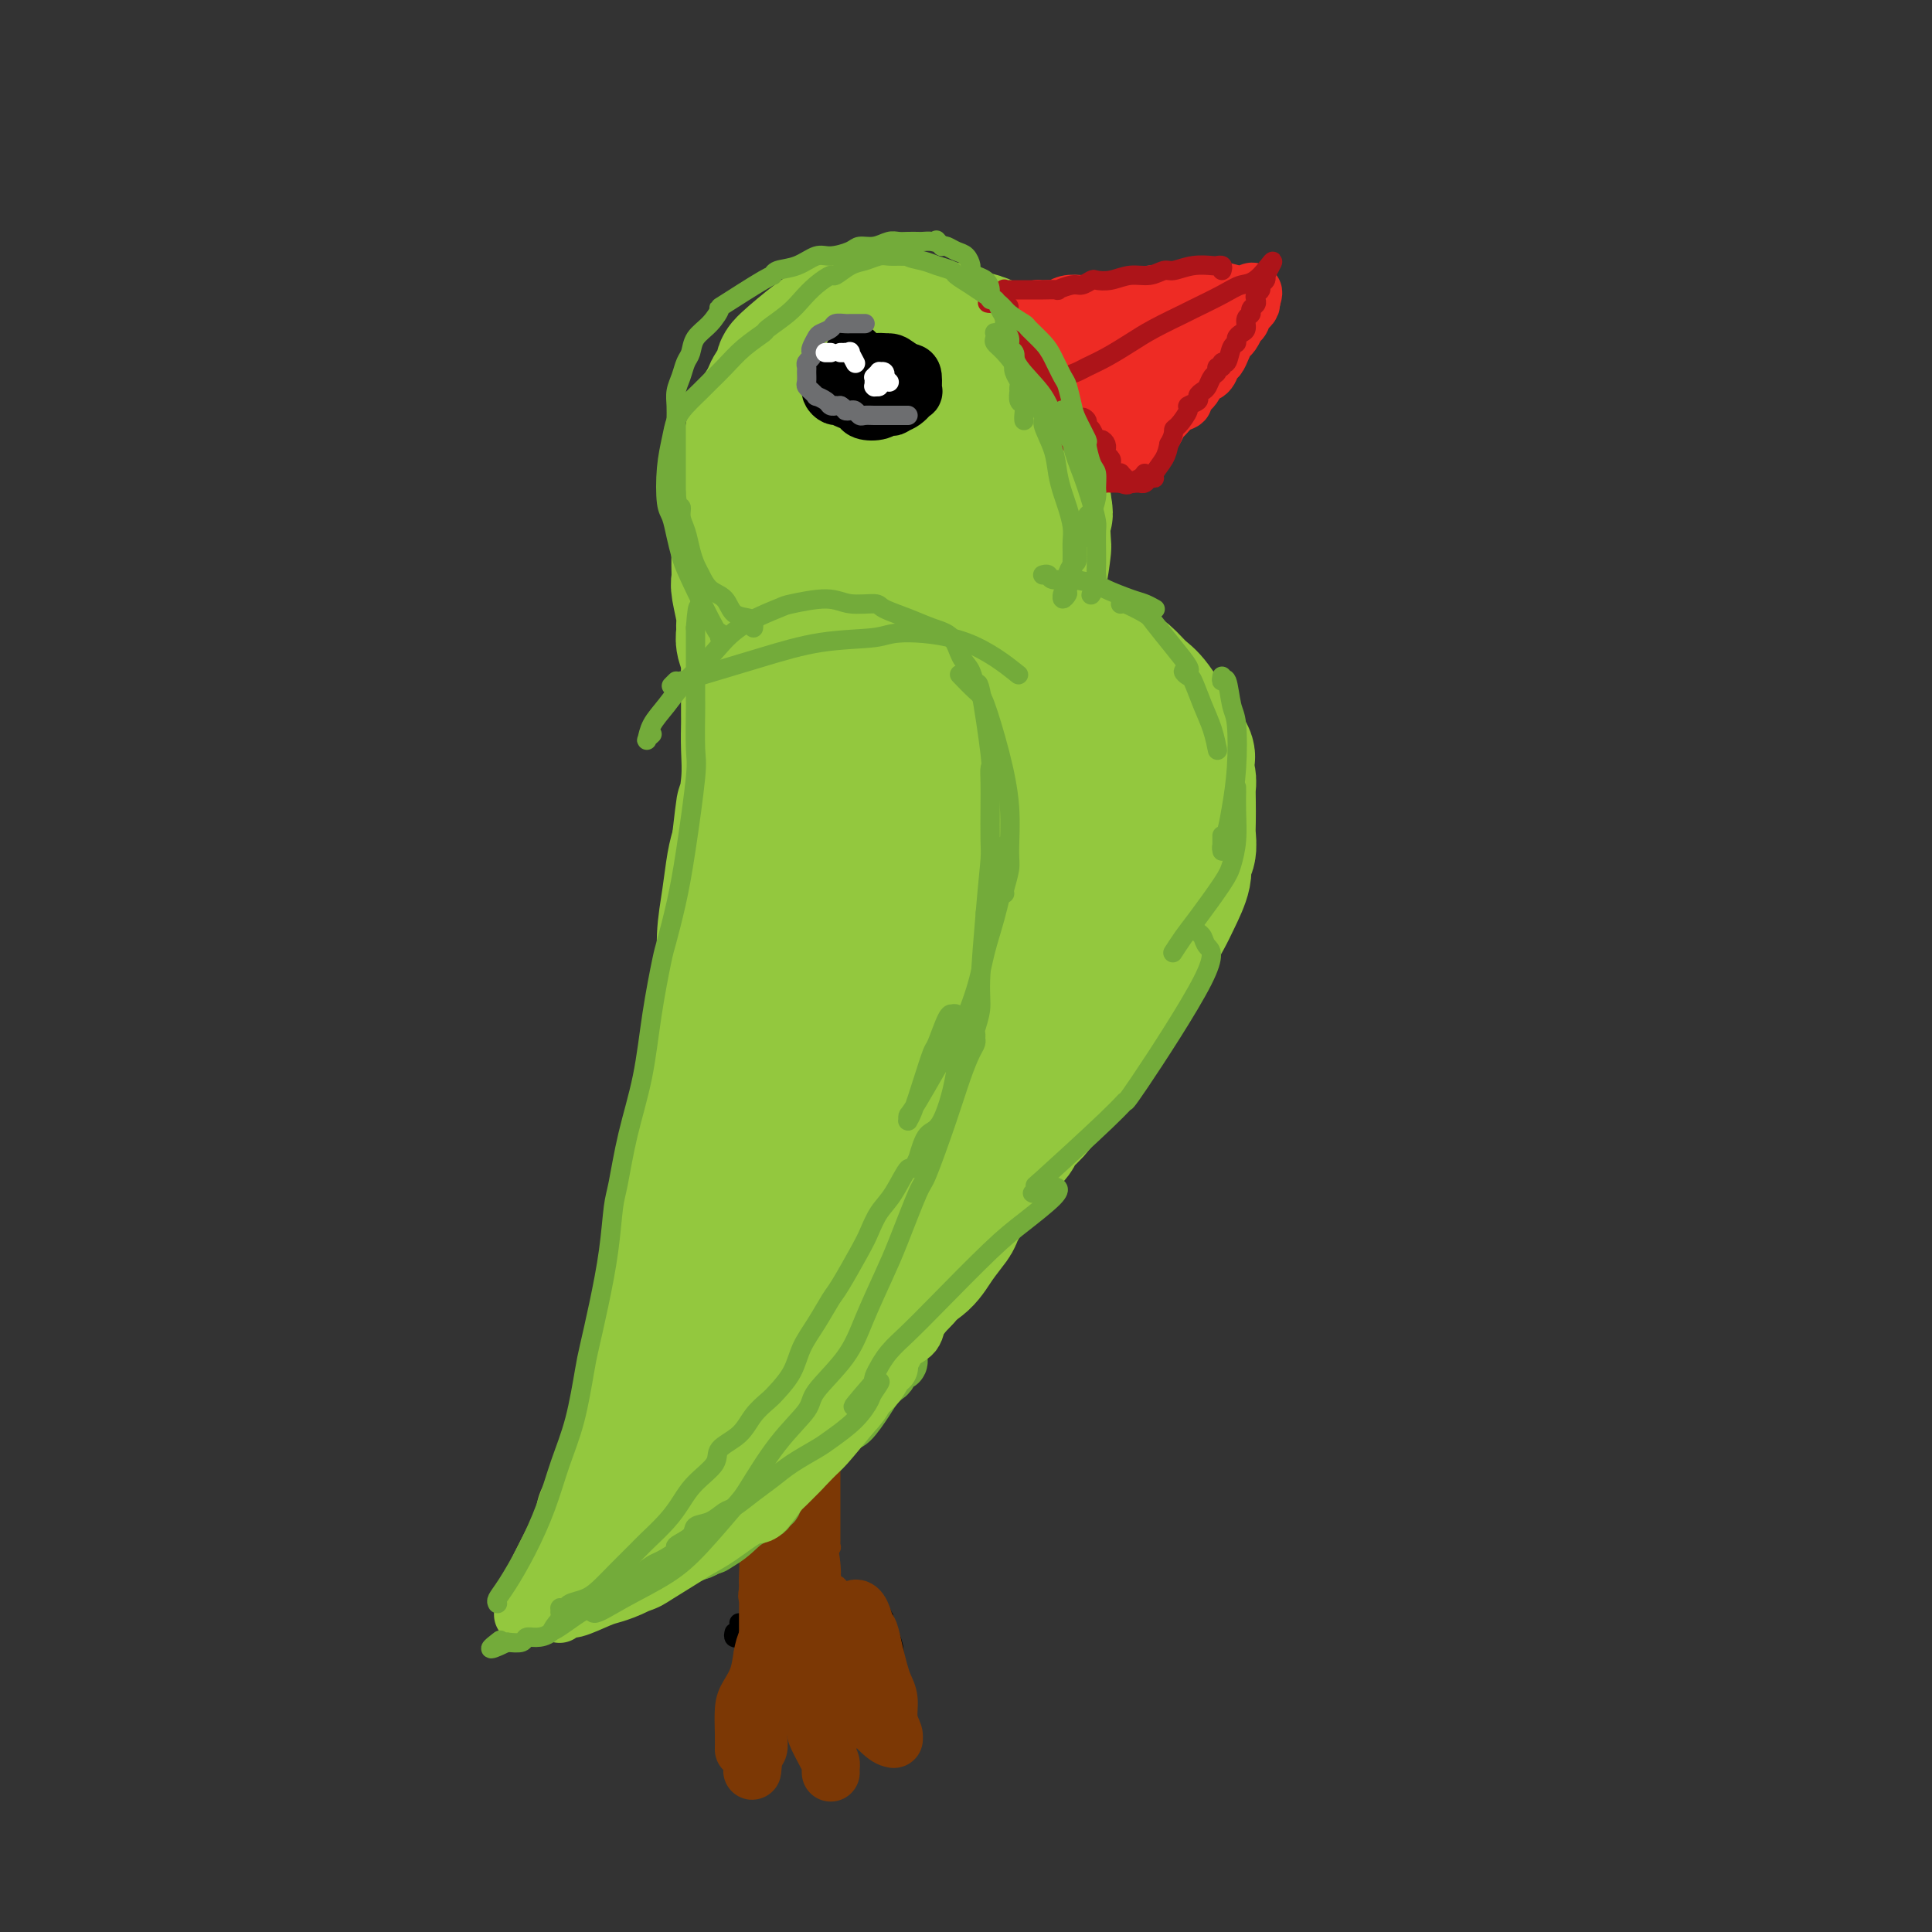 <svg viewBox='0 0 400 400' version='1.1' xmlns='http://www.w3.org/2000/svg' xmlns:xlink='http://www.w3.org/1999/xlink'><rect x="0" y="0" width="400" height="400" fill="#333333" stroke="none"/><g fill='none' stroke='rgb(0,0,0)' stroke-width='4' stroke-linecap='round' stroke-linejoin='round'><path d='M167,145c-0.092,-0.357 -0.183,-0.714 0,-1c0.183,-0.286 0.642,-0.500 1,-1c0.358,-0.500 0.615,-1.287 1,-2c0.385,-0.713 0.897,-1.354 2,-2c1.103,-0.646 2.797,-1.298 4,-2c1.203,-0.702 1.914,-1.454 3,-2c1.086,-0.546 2.548,-0.888 4,-1c1.452,-0.112 2.892,0.004 4,0c1.108,-0.004 1.882,-0.130 3,0c1.118,0.130 2.581,0.516 4,1c1.419,0.484 2.793,1.066 4,2c1.207,0.934 2.245,2.218 3,3c0.755,0.782 1.225,1.060 2,2c0.775,0.940 1.854,2.542 3,4c1.146,1.458 2.359,2.771 3,4c0.641,1.229 0.708,2.375 1,4c0.292,1.625 0.808,3.728 1,5c0.192,1.272 0.061,1.713 0,3c-0.061,1.287 -0.053,3.421 0,5c0.053,1.579 0.152,2.602 0,4c-0.152,1.398 -0.554,3.171 -1,5c-0.446,1.829 -0.934,3.713 -1,5c-0.066,1.287 0.291,1.975 0,3c-0.291,1.025 -1.230,2.385 -2,4c-0.770,1.615 -1.371,3.484 -2,5c-0.629,1.516 -1.285,2.677 -2,4c-0.715,1.323 -1.490,2.806 -2,4c-0.510,1.194 -0.755,2.097 -1,3'/><path d='M199,204c-1.704,3.818 -1.464,3.364 -2,4c-0.536,0.636 -1.848,2.364 -3,4c-1.152,1.636 -2.145,3.181 -3,5c-0.855,1.819 -1.571,3.912 -2,5c-0.429,1.088 -0.572,1.170 -1,2c-0.428,0.830 -1.143,2.406 -2,4c-0.857,1.594 -1.857,3.204 -3,5c-1.143,1.796 -2.430,3.777 -3,5c-0.570,1.223 -0.422,1.687 -1,3c-0.578,1.313 -1.883,3.476 -3,5c-1.117,1.524 -2.045,2.408 -3,4c-0.955,1.592 -1.935,3.892 -3,6c-1.065,2.108 -2.213,4.025 -3,5c-0.787,0.975 -1.211,1.007 -2,2c-0.789,0.993 -1.941,2.948 -3,5c-1.059,2.052 -2.025,4.201 -3,6c-0.975,1.799 -1.960,3.247 -3,5c-1.040,1.753 -2.136,3.813 -3,5c-0.864,1.187 -1.495,1.503 -2,2c-0.505,0.497 -0.883,1.174 -2,3c-1.117,1.826 -2.973,4.800 -4,7c-1.027,2.200 -1.226,3.624 -2,5c-0.774,1.376 -2.123,2.703 -3,4c-0.877,1.297 -1.283,2.564 -2,4c-0.717,1.436 -1.746,3.042 -2,4c-0.254,0.958 0.268,1.269 0,2c-0.268,0.731 -1.326,1.884 -2,3c-0.674,1.116 -0.964,2.196 -1,3c-0.036,0.804 0.183,1.332 0,2c-0.183,0.668 -0.766,1.477 -1,2c-0.234,0.523 -0.117,0.762 0,1'/><path d='M132,326c-1.238,3.310 -0.331,1.084 0,0c0.331,-1.084 0.088,-1.026 0,-1c-0.088,0.026 -0.022,0.021 0,-1c0.022,-1.021 -0.002,-3.057 0,-5c0.002,-1.943 0.029,-3.792 0,-5c-0.029,-1.208 -0.115,-1.773 0,-3c0.115,-1.227 0.430,-3.114 1,-5c0.570,-1.886 1.396,-3.771 2,-6c0.604,-2.229 0.988,-4.804 1,-6c0.012,-1.196 -0.348,-1.014 0,-2c0.348,-0.986 1.403,-3.139 2,-5c0.597,-1.861 0.738,-3.429 1,-5c0.262,-1.571 0.647,-3.146 1,-5c0.353,-1.854 0.673,-3.986 1,-5c0.327,-1.014 0.661,-0.910 1,-2c0.339,-1.090 0.683,-3.374 1,-5c0.317,-1.626 0.606,-2.595 1,-4c0.394,-1.405 0.893,-3.247 1,-5c0.107,-1.753 -0.179,-3.416 0,-5c0.179,-1.584 0.823,-3.088 1,-4c0.177,-0.912 -0.111,-1.232 0,-3c0.111,-1.768 0.622,-4.983 1,-7c0.378,-2.017 0.623,-2.836 1,-4c0.377,-1.164 0.884,-2.673 1,-4c0.116,-1.327 -0.161,-2.473 0,-4c0.161,-1.527 0.760,-3.436 1,-5c0.240,-1.564 0.120,-2.782 0,-4'/><path d='M150,216c2.802,-17.279 0.807,-5.478 0,-2c-0.807,3.478 -0.427,-1.369 0,-4c0.427,-2.631 0.899,-3.047 1,-4c0.101,-0.953 -0.170,-2.445 0,-4c0.170,-1.555 0.782,-3.174 1,-4c0.218,-0.826 0.043,-0.859 0,-2c-0.043,-1.141 0.045,-3.388 0,-5c-0.045,-1.612 -0.222,-2.587 0,-4c0.222,-1.413 0.843,-3.264 1,-5c0.157,-1.736 -0.150,-3.359 0,-4c0.150,-0.641 0.759,-0.301 1,-1c0.241,-0.699 0.116,-2.437 0,-4c-0.116,-1.563 -0.223,-2.950 0,-4c0.223,-1.050 0.777,-1.764 1,-3c0.223,-1.236 0.116,-2.993 0,-4c-0.116,-1.007 -0.241,-1.264 0,-2c0.241,-0.736 0.850,-1.953 1,-3c0.150,-1.047 -0.157,-1.925 0,-3c0.157,-1.075 0.778,-2.348 1,-3c0.222,-0.652 0.045,-0.682 0,-2c-0.045,-1.318 0.040,-3.923 0,-5c-0.040,-1.077 -0.207,-0.626 0,-1c0.207,-0.374 0.788,-1.573 1,-3c0.212,-1.427 0.056,-3.083 0,-4c-0.056,-0.917 -0.012,-1.094 0,-2c0.012,-0.906 -0.008,-2.539 0,-4c0.008,-1.461 0.044,-2.748 0,-4c-0.044,-1.252 -0.166,-2.470 0,-5c0.166,-2.530 0.622,-6.374 1,-8c0.378,-1.626 0.680,-1.036 1,-2c0.320,-0.964 0.660,-3.482 1,-6'/><path d='M161,105c2.117,-18.436 1.908,-9.026 2,-6c0.092,3.026 0.484,-0.330 1,-3c0.516,-2.670 1.157,-4.652 2,-7c0.843,-2.348 1.887,-5.062 3,-7c1.113,-1.938 2.294,-3.099 4,-5c1.706,-1.901 3.935,-4.541 5,-6c1.065,-1.459 0.965,-1.735 2,-3c1.035,-1.265 3.206,-3.518 5,-5c1.794,-1.482 3.212,-2.194 5,-3c1.788,-0.806 3.944,-1.705 6,-2c2.056,-0.295 4.010,0.013 5,0c0.990,-0.013 1.017,-0.346 2,0c0.983,0.346 2.922,1.372 5,2c2.078,0.628 4.293,0.858 6,2c1.707,1.142 2.904,3.197 4,5c1.096,1.803 2.091,3.355 3,6c0.909,2.645 1.732,6.383 2,8c0.268,1.617 -0.017,1.114 0,2c0.017,0.886 0.338,3.162 0,5c-0.338,1.838 -1.334,3.240 -2,5c-0.666,1.760 -1.001,3.879 -2,6c-0.999,2.121 -2.662,4.244 -4,6c-1.338,1.756 -2.349,3.147 -4,5c-1.651,1.853 -3.940,4.170 -5,5c-1.060,0.830 -0.889,0.173 -2,1c-1.111,0.827 -3.504,3.139 -6,5c-2.496,1.861 -5.095,3.270 -9,5c-3.905,1.730 -9.116,3.780 -13,5c-3.884,1.220 -6.442,1.610 -9,2'/><path d='M167,133c-6.821,2.536 -8.375,2.875 -10,3c-1.625,0.125 -3.321,0.036 -4,0c-0.679,-0.036 -0.339,-0.018 0,0'/><path d='M215,80c-0.095,0.111 -0.190,0.222 0,0c0.190,-0.222 0.663,-0.776 1,-1c0.337,-0.224 0.536,-0.117 1,0c0.464,0.117 1.193,0.246 3,0c1.807,-0.246 4.691,-0.866 6,-1c1.309,-0.134 1.044,0.217 2,0c0.956,-0.217 3.134,-1.002 5,-2c1.866,-0.998 3.421,-2.207 5,-3c1.579,-0.793 3.183,-1.169 5,-2c1.817,-0.831 3.846,-2.117 5,-3c1.154,-0.883 1.434,-1.362 2,-2c0.566,-0.638 1.420,-1.433 2,-2c0.580,-0.567 0.888,-0.904 1,-1c0.112,-0.096 0.028,0.050 0,0c-0.028,-0.050 0.001,-0.294 0,0c-0.001,0.294 -0.030,1.127 0,1c0.030,-0.127 0.120,-1.213 -1,1c-1.120,2.213 -3.451,7.726 -5,11c-1.549,3.274 -2.317,4.310 -3,5c-0.683,0.690 -1.281,1.035 -2,2c-0.719,0.965 -1.560,2.551 -3,4c-1.440,1.449 -3.479,2.759 -5,4c-1.521,1.241 -2.525,2.411 -4,3c-1.475,0.589 -3.421,0.597 -5,1c-1.579,0.403 -2.789,1.202 -4,2'/><path d='M221,97c-3.000,1.667 -1.500,0.833 0,0'/><path d='M190,83c-0.061,-0.091 -0.122,-0.182 0,0c0.122,0.182 0.425,0.636 1,1c0.575,0.364 1.420,0.637 2,1c0.580,0.363 0.895,0.815 1,1c0.105,0.185 0.001,0.103 0,0c-0.001,-0.103 0.102,-0.227 0,0c-0.102,0.227 -0.409,0.805 -1,1c-0.591,0.195 -1.466,0.007 -2,0c-0.534,-0.007 -0.729,0.167 -1,0c-0.271,-0.167 -0.619,-0.674 -1,-1c-0.381,-0.326 -0.794,-0.469 -1,-1c-0.206,-0.531 -0.206,-1.449 0,-2c0.206,-0.551 0.619,-0.735 1,-1c0.381,-0.265 0.730,-0.613 1,-1c0.270,-0.387 0.461,-0.815 1,-1c0.539,-0.185 1.424,-0.128 2,0c0.576,0.128 0.841,0.328 1,1c0.159,0.672 0.213,1.816 0,3c-0.213,1.184 -0.692,2.408 -1,3c-0.308,0.592 -0.446,0.552 -1,1c-0.554,0.448 -1.524,1.382 -2,2c-0.476,0.618 -0.456,0.918 -1,1c-0.544,0.082 -1.650,-0.055 -2,0c-0.350,0.055 0.058,0.302 0,0c-0.058,-0.302 -0.582,-1.153 -1,-2c-0.418,-0.847 -0.731,-1.691 -1,-2c-0.269,-0.309 -0.496,-0.083 0,-1c0.496,-0.917 1.713,-2.976 3,-4c1.287,-1.024 2.643,-1.012 4,-1'/><path d='M192,81c1.533,-0.933 1.867,-0.267 2,0c0.133,0.267 0.067,0.133 0,0'/><path d='M183,123c-0.018,0.031 -0.036,0.061 0,0c0.036,-0.061 0.125,-0.214 1,0c0.875,0.214 2.537,0.793 4,1c1.463,0.207 2.729,0.041 4,0c1.271,-0.041 2.549,0.045 4,0c1.451,-0.045 3.074,-0.219 4,0c0.926,0.219 1.153,0.832 2,1c0.847,0.168 2.313,-0.111 4,0c1.687,0.111 3.596,0.610 5,1c1.404,0.390 2.303,0.671 3,1c0.697,0.329 1.194,0.705 2,1c0.806,0.295 1.923,0.509 3,1c1.077,0.491 2.116,1.257 3,2c0.884,0.743 1.613,1.461 2,2c0.387,0.539 0.433,0.898 1,2c0.567,1.102 1.656,2.947 2,4c0.344,1.053 -0.055,1.315 0,2c0.055,0.685 0.566,1.792 1,3c0.434,1.208 0.793,2.516 1,4c0.207,1.484 0.263,3.142 0,4c-0.263,0.858 -0.844,0.915 -1,2c-0.156,1.085 0.113,3.199 0,5c-0.113,1.801 -0.607,3.289 -1,5c-0.393,1.711 -0.687,3.645 -1,5c-0.313,1.355 -0.647,2.130 -1,3c-0.353,0.870 -0.724,1.835 -1,3c-0.276,1.165 -0.455,2.529 -1,4c-0.545,1.471 -1.454,3.050 -2,4c-0.546,0.950 -0.727,1.271 -1,2c-0.273,0.729 -0.636,1.864 -1,3'/><path d='M219,188c-1.965,6.120 -1.878,3.419 -2,3c-0.122,-0.419 -0.453,1.443 -1,3c-0.547,1.557 -1.311,2.808 -2,4c-0.689,1.192 -1.305,2.324 -2,4c-0.695,1.676 -1.469,3.898 -2,5c-0.531,1.102 -0.818,1.086 -1,2c-0.182,0.914 -0.258,2.758 -1,4c-0.742,1.242 -2.152,1.883 -3,3c-0.848,1.117 -1.136,2.711 -2,4c-0.864,1.289 -2.303,2.273 -3,3c-0.697,0.727 -0.653,1.197 -1,2c-0.347,0.803 -1.086,1.941 -2,3c-0.914,1.059 -2.003,2.040 -3,3c-0.997,0.960 -1.901,1.899 -3,3c-1.099,1.101 -2.391,2.364 -3,3c-0.609,0.636 -0.534,0.647 -1,1c-0.466,0.353 -1.473,1.049 -2,2c-0.527,0.951 -0.574,2.156 -1,3c-0.426,0.844 -1.230,1.328 -2,2c-0.770,0.672 -1.504,1.531 -2,2c-0.496,0.469 -0.754,0.548 -1,1c-0.246,0.452 -0.481,1.275 -1,2c-0.519,0.725 -1.323,1.350 -2,2c-0.677,0.650 -1.228,1.325 -2,2c-0.772,0.675 -1.765,1.350 -2,2c-0.235,0.650 0.287,1.273 0,2c-0.287,0.727 -1.384,1.557 -2,2c-0.616,0.443 -0.753,0.500 -1,1c-0.247,0.500 -0.605,1.442 -1,2c-0.395,0.558 -0.827,0.731 -1,1c-0.173,0.269 -0.086,0.635 0,1'/><path d='M167,265c-6.504,8.229 -2.264,2.801 -1,1c1.264,-1.801 -0.450,0.024 -1,1c-0.550,0.976 0.063,1.102 0,1c-0.063,-0.102 -0.801,-0.431 -1,0c-0.199,0.431 0.140,1.621 0,2c-0.140,0.379 -0.760,-0.054 -1,0c-0.240,0.054 -0.101,0.596 0,1c0.101,0.404 0.164,0.671 0,1c-0.164,0.329 -0.556,0.722 -1,1c-0.444,0.278 -0.940,0.442 -1,1c-0.060,0.558 0.317,1.510 0,2c-0.317,0.490 -1.327,0.516 -2,1c-0.673,0.484 -1.009,1.424 -1,2c0.009,0.576 0.363,0.788 0,1c-0.363,0.212 -1.442,0.423 -2,1c-0.558,0.577 -0.596,1.518 -1,2c-0.404,0.482 -1.173,0.503 -2,1c-0.827,0.497 -1.712,1.470 -2,2c-0.288,0.530 0.021,0.618 0,1c-0.021,0.382 -0.374,1.057 -1,2c-0.626,0.943 -1.527,2.155 -2,3c-0.473,0.845 -0.519,1.323 -1,3c-0.481,1.677 -1.397,4.553 -2,6c-0.603,1.447 -0.893,1.467 -1,2c-0.107,0.533 -0.031,1.581 0,2c0.031,0.419 0.015,0.210 0,0'/><path d='M158,266c0.000,-0.024 0.000,-0.048 0,0c-0.000,0.048 -0.000,0.166 0,1c0.000,0.834 0.000,2.382 0,3c-0.000,0.618 -0.000,0.307 0,1c0.000,0.693 0.000,2.390 0,4c-0.000,1.610 -0.000,3.133 0,4c0.000,0.867 0.001,1.077 0,2c-0.001,0.923 -0.004,2.559 0,4c0.004,1.441 0.015,2.688 0,4c-0.015,1.312 -0.057,2.689 0,4c0.057,1.311 0.211,2.555 0,4c-0.211,1.445 -0.789,3.090 -1,4c-0.211,0.910 -0.057,1.085 0,2c0.057,0.915 0.015,2.570 0,4c-0.015,1.430 -0.003,2.637 0,4c0.003,1.363 -0.003,2.884 0,4c0.003,1.116 0.015,1.829 0,3c-0.015,1.171 -0.057,2.800 0,4c0.057,1.200 0.211,1.969 0,3c-0.211,1.031 -0.789,2.322 -1,3c-0.211,0.678 -0.057,0.742 0,2c0.057,1.258 0.015,3.708 0,5c-0.015,1.292 -0.004,1.425 0,2c0.004,0.575 0.001,1.593 0,2c-0.001,0.407 -0.001,0.204 0,0'/><path d='M153,336c0.357,-0.009 0.715,-0.017 1,0c0.285,0.017 0.499,0.060 1,0c0.501,-0.060 1.289,-0.224 2,0c0.711,0.224 1.344,0.835 2,1c0.656,0.165 1.336,-0.116 2,0c0.664,0.116 1.314,0.630 2,1c0.686,0.370 1.409,0.596 2,1c0.591,0.404 1.051,0.986 2,2c0.949,1.014 2.388,2.459 3,3c0.612,0.541 0.399,0.177 1,1c0.601,0.823 2.018,2.833 3,4c0.982,1.167 1.531,1.489 2,2c0.469,0.511 0.858,1.209 1,2c0.142,0.791 0.038,1.674 0,2c-0.038,0.326 -0.011,0.093 0,0c0.011,-0.093 0.005,-0.047 0,0'/><path d='M152,338c-0.089,0.409 -0.179,0.819 0,1c0.179,0.181 0.626,0.135 1,0c0.374,-0.135 0.676,-0.359 1,0c0.324,0.359 0.672,1.301 1,2c0.328,0.699 0.638,1.154 1,2c0.362,0.846 0.777,2.084 1,3c0.223,0.916 0.256,1.510 0,2c-0.256,0.490 -0.800,0.875 -1,2c-0.200,1.125 -0.057,2.988 0,4c0.057,1.012 0.029,1.171 0,2c-0.029,0.829 -0.060,2.327 0,3c0.060,0.673 0.212,0.521 0,1c-0.212,0.479 -0.788,1.591 -1,2c-0.212,0.409 -0.061,0.117 0,0c0.061,-0.117 0.030,-0.058 0,0'/><path d='M168,264c0.030,0.023 0.059,0.045 0,0c-0.059,-0.045 -0.208,-0.158 0,0c0.208,0.158 0.773,0.588 1,1c0.227,0.412 0.117,0.805 0,1c-0.117,0.195 -0.242,0.193 0,1c0.242,0.807 0.851,2.422 1,3c0.149,0.578 -0.160,0.117 0,1c0.160,0.883 0.790,3.109 1,5c0.210,1.891 -0.000,3.446 0,5c0.000,1.554 0.211,3.106 0,5c-0.211,1.894 -0.845,4.130 -1,5c-0.155,0.870 0.169,0.373 0,1c-0.169,0.627 -0.830,2.377 -1,4c-0.170,1.623 0.151,3.118 0,4c-0.151,0.882 -0.775,1.149 -1,2c-0.225,0.851 -0.050,2.285 0,3c0.050,0.715 -0.024,0.710 0,1c0.024,0.290 0.146,0.875 0,2c-0.146,1.125 -0.561,2.789 -1,4c-0.439,1.211 -0.902,1.968 -1,3c-0.098,1.032 0.170,2.340 0,3c-0.170,0.660 -0.777,0.671 -1,1c-0.223,0.329 -0.061,0.976 0,2c0.061,1.024 0.020,2.425 0,3c-0.020,0.575 -0.019,0.325 0,1c0.019,0.675 0.057,2.274 0,3c-0.057,0.726 -0.208,0.580 0,1c0.208,0.420 0.774,1.406 1,2c0.226,0.594 0.113,0.797 0,1'/><path d='M166,332c-0.774,7.282 -0.207,2.488 0,1c0.207,-1.488 0.056,0.330 0,1c-0.056,0.670 -0.016,0.191 0,0c0.016,-0.191 0.008,-0.096 0,0'/><path d='M164,329c0.464,-0.008 0.928,-0.016 1,0c0.072,0.016 -0.247,0.056 0,0c0.247,-0.056 1.059,-0.207 2,0c0.941,0.207 2.009,0.773 3,1c0.991,0.227 1.904,0.117 3,0c1.096,-0.117 2.373,-0.240 3,0c0.627,0.240 0.603,0.843 1,1c0.397,0.157 1.216,-0.132 2,0c0.784,0.132 1.533,0.685 2,1c0.467,0.315 0.651,0.392 1,1c0.349,0.608 0.864,1.749 1,2c0.136,0.251 -0.108,-0.386 0,0c0.108,0.386 0.568,1.794 1,3c0.432,1.206 0.838,2.210 1,3c0.162,0.790 0.082,1.367 0,2c-0.082,0.633 -0.166,1.322 0,2c0.166,0.678 0.580,1.345 1,2c0.420,0.655 0.844,1.299 1,2c0.156,0.701 0.042,1.458 0,2c-0.042,0.542 -0.012,0.869 0,1c0.012,0.131 0.006,0.065 0,0'/><path d='M164,331c-0.095,-0.128 -0.191,-0.256 0,0c0.191,0.256 0.667,0.897 1,1c0.333,0.103 0.523,-0.333 1,0c0.477,0.333 1.242,1.436 2,2c0.758,0.564 1.508,0.588 2,1c0.492,0.412 0.724,1.213 1,2c0.276,0.787 0.596,1.562 1,2c0.404,0.438 0.893,0.540 1,1c0.107,0.460 -0.167,1.277 0,2c0.167,0.723 0.777,1.352 1,2c0.223,0.648 0.060,1.315 0,2c-0.060,0.685 -0.016,1.389 0,2c0.016,0.611 0.004,1.131 0,2c-0.004,0.869 -0.001,2.089 0,3c0.001,0.911 0.000,1.515 0,2c-0.000,0.485 -0.000,0.853 0,1c0.000,0.147 0.000,0.074 0,0'/></g>
<g fill='none' stroke='rgb(124,56,5)' stroke-width='4' stroke-linecap='round' stroke-linejoin='round'><path d='M161,279c0.006,-0.057 0.012,-0.114 0,0c-0.012,0.114 -0.042,0.397 0,1c0.042,0.603 0.156,1.524 0,3c-0.156,1.476 -0.582,3.505 -1,6c-0.418,2.495 -0.829,5.456 -1,7c-0.171,1.544 -0.102,1.671 0,3c0.102,1.329 0.238,3.860 0,6c-0.238,2.140 -0.851,3.889 -1,6c-0.149,2.111 0.167,4.585 0,7c-0.167,2.415 -0.816,4.772 -1,6c-0.184,1.228 0.098,1.326 0,2c-0.098,0.674 -0.576,1.925 -1,3c-0.424,1.075 -0.793,1.975 -1,2c-0.207,0.025 -0.252,-0.826 0,-2c0.252,-1.174 0.799,-2.673 1,-4c0.201,-1.327 0.054,-2.483 0,-6c-0.054,-3.517 -0.014,-9.395 0,-14c0.014,-4.605 0.003,-7.938 0,-10c-0.003,-2.062 0.002,-2.854 0,-4c-0.002,-1.146 -0.011,-2.647 0,-4c0.011,-1.353 0.041,-2.556 0,-3c-0.041,-0.444 -0.155,-0.127 0,0c0.155,0.127 0.577,0.063 1,0'/><path d='M157,284c0.381,-6.337 0.835,0.322 1,4c0.165,3.678 0.041,4.376 0,7c-0.041,2.624 -0.001,7.173 0,10c0.001,2.827 -0.039,3.933 0,6c0.039,2.067 0.155,5.094 0,8c-0.155,2.906 -0.581,5.691 -1,8c-0.419,2.309 -0.830,4.141 -1,6c-0.170,1.859 -0.098,3.745 0,5c0.098,1.255 0.222,1.877 0,3c-0.222,1.123 -0.792,2.745 -1,4c-0.208,1.255 -0.056,2.142 0,3c0.056,0.858 0.015,1.687 0,2c-0.015,0.313 -0.004,0.109 0,0c0.004,-0.109 0.001,-0.124 0,-1c-0.001,-0.876 -0.001,-2.613 0,-4c0.001,-1.387 0.001,-2.424 0,-3c-0.001,-0.576 -0.004,-0.692 0,-1c0.004,-0.308 0.015,-0.807 0,-1c-0.015,-0.193 -0.057,-0.079 0,1c0.057,1.079 0.211,3.124 0,5c-0.211,1.876 -0.789,3.583 -1,5c-0.211,1.417 -0.057,2.546 0,4c0.057,1.454 0.015,3.235 0,4c-0.015,0.765 -0.004,0.514 0,1c0.004,0.486 0.001,1.710 0,2c-0.001,0.290 -0.001,-0.355 0,-1'/><path d='M154,361c-0.464,11.888 -0.124,3.107 0,-1c0.124,-4.107 0.032,-3.540 0,-4c-0.032,-0.460 -0.005,-1.945 0,-3c0.005,-1.055 -0.013,-1.678 0,-2c0.013,-0.322 0.056,-0.343 0,0c-0.056,0.343 -0.211,1.048 0,2c0.211,0.952 0.788,2.150 1,3c0.212,0.850 0.058,1.353 0,2c-0.058,0.647 -0.019,1.437 0,2c0.019,0.563 0.019,0.900 0,1c-0.019,0.100 -0.058,-0.037 0,0c0.058,0.037 0.212,0.247 0,0c-0.212,-0.247 -0.789,-0.952 -1,-2c-0.211,-1.048 -0.057,-2.441 0,-4c0.057,-1.559 0.015,-3.286 0,-4c-0.015,-0.714 -0.004,-0.416 0,-1c0.004,-0.584 0.001,-2.052 0,-3c-0.001,-0.948 -0.001,-1.377 0,-2c0.001,-0.623 0.003,-1.439 0,-2c-0.003,-0.561 -0.011,-0.868 0,-1c0.011,-0.132 0.041,-0.088 0,0c-0.041,0.088 -0.152,0.220 0,0c0.152,-0.220 0.566,-0.791 1,-1c0.434,-0.209 0.886,-0.056 1,0c0.114,0.056 -0.110,0.016 0,0c0.110,-0.016 0.555,-0.008 1,0'/><path d='M157,341c0.704,-0.313 0.962,-0.095 1,0c0.038,0.095 -0.146,0.067 0,0c0.146,-0.067 0.620,-0.175 1,0c0.380,0.175 0.664,0.631 1,1c0.336,0.369 0.723,0.650 1,1c0.277,0.350 0.442,0.770 1,1c0.558,0.230 1.507,0.271 2,1c0.493,0.729 0.528,2.148 1,3c0.472,0.852 1.379,1.138 2,2c0.621,0.862 0.955,2.301 1,3c0.045,0.699 -0.198,0.659 0,1c0.198,0.341 0.838,1.062 1,2c0.162,0.938 -0.153,2.094 0,3c0.153,0.906 0.774,1.561 1,2c0.226,0.439 0.057,0.661 0,1c-0.057,0.339 -0.001,0.795 0,1c0.001,0.205 -0.051,0.158 0,0c0.051,-0.158 0.206,-0.427 0,0c-0.206,0.427 -0.773,1.551 -1,2c-0.227,0.449 -0.113,0.225 0,0'/><path d='M172,273c0.000,-0.243 0.000,-0.486 0,0c-0.000,0.486 -0.000,1.699 0,2c0.000,0.301 0.000,-0.312 0,1c-0.000,1.312 -0.000,4.549 0,8c0.000,3.451 0.000,7.116 0,9c-0.000,1.884 -0.000,1.986 0,4c0.000,2.014 0.000,5.941 0,9c-0.000,3.059 -0.000,5.249 0,7c0.000,1.751 0.001,3.061 0,4c-0.001,0.939 -0.004,1.507 0,2c0.004,0.493 0.015,0.910 0,1c-0.015,0.090 -0.057,-0.147 0,0c0.057,0.147 0.212,0.678 0,0c-0.212,-0.678 -0.792,-2.564 -1,-4c-0.208,-1.436 -0.046,-2.423 0,-3c0.046,-0.577 -0.025,-0.743 0,-1c0.025,-0.257 0.147,-0.604 0,1c-0.147,1.604 -0.564,5.158 -1,8c-0.436,2.842 -0.890,4.971 -1,7c-0.110,2.029 0.125,3.956 0,5c-0.125,1.044 -0.611,1.204 -1,2c-0.389,0.796 -0.683,2.227 -1,3c-0.317,0.773 -0.659,0.886 -1,1'/><path d='M166,339c-0.838,3.826 -0.432,0.392 0,-1c0.432,-1.392 0.889,-0.743 1,-1c0.111,-0.257 -0.125,-1.422 0,-2c0.125,-0.578 0.612,-0.571 1,-1c0.388,-0.429 0.679,-1.295 1,-2c0.321,-0.705 0.674,-1.248 1,-2c0.326,-0.752 0.627,-1.715 1,-2c0.373,-0.285 0.820,0.106 1,0c0.180,-0.106 0.095,-0.708 0,-1c-0.095,-0.292 -0.199,-0.275 0,0c0.199,0.275 0.701,0.806 1,1c0.299,0.194 0.395,0.049 1,1c0.605,0.951 1.720,2.996 2,4c0.280,1.004 -0.275,0.967 0,2c0.275,1.033 1.380,3.137 2,5c0.620,1.863 0.754,3.484 1,5c0.246,1.516 0.603,2.926 1,4c0.397,1.074 0.835,1.812 1,2c0.165,0.188 0.058,-0.174 0,0c-0.058,0.174 -0.068,0.884 0,1c0.068,0.116 0.214,-0.361 0,-1c-0.214,-0.639 -0.788,-1.441 -1,-2c-0.212,-0.559 -0.060,-0.874 0,-1c0.060,-0.126 0.030,-0.063 0,0'/><path d='M180,348c-0.137,-0.465 0.019,0.373 0,1c-0.019,0.627 -0.215,1.044 0,2c0.215,0.956 0.841,2.452 1,4c0.159,1.548 -0.150,3.147 0,4c0.150,0.853 0.757,0.958 1,1c0.243,0.042 0.121,0.021 0,0'/></g>
<g fill='none' stroke='rgb(255,255,255)' stroke-width='28' stroke-linecap='round' stroke-linejoin='round'><path d='M172,273c0.121,0.028 0.243,0.056 0,0c-0.243,-0.056 -0.850,-0.197 -1,0c-0.150,0.197 0.155,0.733 0,1c-0.155,0.267 -0.772,0.267 -1,0c-0.228,-0.267 -0.068,-0.800 0,-1c0.068,-0.200 0.043,-0.065 0,0c-0.043,0.065 -0.106,0.061 0,0c0.106,-0.061 0.381,-0.180 0,0c-0.381,0.180 -1.416,0.660 -2,1c-0.584,0.340 -0.716,0.539 -1,1c-0.284,0.461 -0.720,1.185 -1,2c-0.280,0.815 -0.406,1.723 -1,2c-0.594,0.277 -1.657,-0.077 -2,0c-0.343,0.077 0.034,0.584 0,1c-0.034,0.416 -0.481,0.742 -1,1c-0.519,0.258 -1.112,0.448 -2,1c-0.888,0.552 -2.073,1.468 -3,2c-0.927,0.532 -1.596,0.682 -2,1c-0.404,0.318 -0.544,0.805 -1,1c-0.456,0.195 -1.228,0.097 -2,0'/><path d='M152,286c-3.501,2.237 -2.254,1.329 -2,1c0.254,-0.329 -0.484,-0.078 -1,0c-0.516,0.078 -0.808,-0.016 -1,0c-0.192,0.016 -0.282,0.142 0,0c0.282,-0.142 0.937,-0.550 1,-1c0.063,-0.450 -0.465,-0.940 0,-2c0.465,-1.060 1.923,-2.689 3,-4c1.077,-1.311 1.772,-2.302 3,-4c1.228,-1.698 2.990,-4.102 4,-5c1.010,-0.898 1.268,-0.291 2,-1c0.732,-0.709 1.939,-2.735 3,-4c1.061,-1.265 1.976,-1.771 3,-3c1.024,-1.229 2.157,-3.183 3,-4c0.843,-0.817 1.397,-0.498 2,-1c0.603,-0.502 1.256,-1.824 2,-3c0.744,-1.176 1.578,-2.206 2,-3c0.422,-0.794 0.431,-1.352 1,-2c0.569,-0.648 1.697,-1.385 2,-2c0.303,-0.615 -0.219,-1.107 0,-2c0.219,-0.893 1.181,-2.187 2,-3c0.819,-0.813 1.496,-1.143 2,-2c0.504,-0.857 0.836,-2.240 1,-3c0.164,-0.760 0.161,-0.898 1,-2c0.839,-1.102 2.519,-3.167 3,-4c0.481,-0.833 -0.237,-0.435 0,-1c0.237,-0.565 1.428,-2.094 2,-3c0.572,-0.906 0.523,-1.190 1,-2c0.477,-0.810 1.478,-2.145 2,-3c0.522,-0.855 0.564,-1.230 1,-2c0.436,-0.770 1.268,-1.934 2,-3c0.732,-1.066 1.366,-2.033 2,-3'/><path d='M198,215c3.117,-5.988 1.408,-4.457 1,-4c-0.408,0.457 0.483,-0.158 1,-1c0.517,-0.842 0.660,-1.909 1,-3c0.340,-1.091 0.876,-2.205 1,-3c0.124,-0.795 -0.163,-1.271 0,-2c0.163,-0.729 0.776,-1.711 1,-2c0.224,-0.289 0.060,0.114 0,0c-0.060,-0.114 -0.017,-0.747 0,-1c0.017,-0.253 0.009,-0.127 0,0'/></g>
<g fill='none' stroke='rgb(0,0,0)' stroke-width='4' stroke-linecap='round' stroke-linejoin='round'><path d='M165,135c-0.280,-0.002 -0.561,-0.005 0,0c0.561,0.005 1.963,0.016 3,0c1.037,-0.016 1.708,-0.060 3,0c1.292,0.060 3.206,0.225 4,0c0.794,-0.225 0.468,-0.841 1,-1c0.532,-0.159 1.924,0.137 3,0c1.076,-0.137 1.838,-0.708 3,-1c1.162,-0.292 2.723,-0.304 4,0c1.277,0.304 2.270,0.925 3,1c0.730,0.075 1.197,-0.397 2,0c0.803,0.397 1.941,1.664 3,2c1.059,0.336 2.040,-0.258 3,0c0.960,0.258 1.899,1.370 3,2c1.101,0.630 2.365,0.779 3,1c0.635,0.221 0.641,0.515 1,1c0.359,0.485 1.072,1.162 2,2c0.928,0.838 2.069,1.838 3,3c0.931,1.162 1.650,2.488 2,3c0.350,0.512 0.331,0.211 1,1c0.669,0.789 2.025,2.667 3,4c0.975,1.333 1.569,2.122 2,3c0.431,0.878 0.698,1.847 1,3c0.302,1.153 0.640,2.490 1,3c0.360,0.510 0.741,0.194 1,1c0.259,0.806 0.395,2.735 1,4c0.605,1.265 1.678,1.865 2,3c0.322,1.135 -0.105,2.806 0,4c0.105,1.194 0.744,1.913 1,3c0.256,1.087 0.128,2.544 0,4'/><path d='M167,133c-0.129,0.447 -0.259,0.893 0,1c0.259,0.107 0.905,-0.126 2,0c1.095,0.126 2.638,0.611 4,1c1.362,0.389 2.544,0.681 4,1c1.456,0.319 3.187,0.665 5,1c1.813,0.335 3.708,0.658 5,1c1.292,0.342 1.982,0.701 3,1c1.018,0.299 2.365,0.537 4,1c1.635,0.463 3.557,1.152 5,2c1.443,0.848 2.406,1.854 4,3c1.594,1.146 3.820,2.431 5,3c1.180,0.569 1.315,0.423 2,1c0.685,0.577 1.919,1.878 3,3c1.081,1.122 2.009,2.065 3,3c0.991,0.935 2.045,1.863 3,3c0.955,1.137 1.811,2.484 2,3c0.189,0.516 -0.289,0.202 0,1c0.289,0.798 1.345,2.708 2,4c0.655,1.292 0.908,1.966 1,3c0.092,1.034 0.022,2.428 0,4c-0.022,1.572 0.004,3.321 0,4c-0.004,0.679 -0.038,0.288 0,1c0.038,0.712 0.147,2.527 0,4c-0.147,1.473 -0.550,2.603 -1,4c-0.450,1.397 -0.947,3.062 -1,4c-0.053,0.938 0.336,1.148 0,2c-0.336,0.852 -1.398,2.345 -2,4c-0.602,1.655 -0.743,3.473 -1,5c-0.257,1.527 -0.628,2.764 -1,4'/><path d='M218,205c-1.346,4.867 -1.712,5.536 -2,6c-0.288,0.464 -0.499,0.724 -1,2c-0.501,1.276 -1.294,3.567 -2,5c-0.706,1.433 -1.326,2.006 -2,3c-0.674,0.994 -1.401,2.408 -2,4c-0.599,1.592 -1.070,3.361 -2,5c-0.930,1.639 -2.318,3.148 -3,4c-0.682,0.852 -0.657,1.048 -1,2c-0.343,0.952 -1.054,2.659 -2,4c-0.946,1.341 -2.125,2.316 -3,4c-0.875,1.684 -1.444,4.075 -2,5c-0.556,0.925 -1.098,0.382 -2,1c-0.902,0.618 -2.162,2.397 -3,4c-0.838,1.603 -1.253,3.030 -2,4c-0.747,0.970 -1.824,1.483 -3,3c-1.176,1.517 -2.449,4.037 -3,5c-0.551,0.963 -0.378,0.370 -1,1c-0.622,0.630 -2.039,2.482 -3,4c-0.961,1.518 -1.468,2.703 -2,4c-0.532,1.297 -1.091,2.706 -2,4c-0.909,1.294 -2.170,2.472 -3,3c-0.830,0.528 -1.229,0.405 -2,1c-0.771,0.595 -1.914,1.906 -3,3c-1.086,1.094 -2.114,1.970 -3,3c-0.886,1.030 -1.631,2.215 -2,3c-0.369,0.785 -0.362,1.172 -1,2c-0.638,0.828 -1.919,2.098 -3,3c-1.081,0.902 -1.960,1.438 -3,2c-1.040,0.562 -2.242,1.151 -3,2c-0.758,0.849 -1.074,1.957 -2,3c-0.926,1.043 -2.463,2.022 -4,3'/><path d='M146,307c-4.842,4.979 -2.447,3.427 -2,3c0.447,-0.427 -1.053,0.271 -2,1c-0.947,0.729 -1.342,1.490 -2,2c-0.658,0.510 -1.578,0.769 -2,1c-0.422,0.231 -0.344,0.432 -1,1c-0.656,0.568 -2.045,1.501 -3,2c-0.955,0.499 -1.475,0.565 -2,1c-0.525,0.435 -1.055,1.241 -2,2c-0.945,0.759 -2.306,1.471 -3,2c-0.694,0.529 -0.721,0.875 -1,1c-0.279,0.125 -0.808,0.027 -1,0c-0.192,-0.027 -0.045,0.015 0,0c0.045,-0.015 -0.010,-0.088 0,0c0.010,0.088 0.085,0.338 0,0c-0.085,-0.338 -0.331,-1.262 0,-2c0.331,-0.738 1.241,-1.288 2,-2c0.759,-0.712 1.369,-1.586 2,-3c0.631,-1.414 1.283,-3.369 2,-5c0.717,-1.631 1.499,-2.939 2,-4c0.501,-1.061 0.720,-1.873 1,-3c0.280,-1.127 0.622,-2.567 1,-4c0.378,-1.433 0.792,-2.858 1,-5c0.208,-2.142 0.210,-5.000 1,-10c0.790,-5.000 2.369,-12.143 3,-16c0.631,-3.857 0.316,-4.429 0,-5'/><path d='M140,264c1.000,-6.044 1.000,-3.156 1,-2c0.000,1.156 0.000,0.578 0,0'/><path d='M141,306c-0.073,0.006 -0.146,0.012 0,0c0.146,-0.012 0.510,-0.041 1,0c0.490,0.041 1.105,0.151 2,0c0.895,-0.151 2.068,-0.562 3,-1c0.932,-0.438 1.621,-0.901 2,-1c0.379,-0.099 0.448,0.166 1,0c0.552,-0.166 1.586,-0.762 2,-1c0.414,-0.238 0.207,-0.119 0,0'/><path d='M223,132c-0.090,0.017 -0.180,0.035 0,0c0.180,-0.035 0.630,-0.122 1,0c0.370,0.122 0.659,0.452 1,1c0.341,0.548 0.734,1.315 1,2c0.266,0.685 0.404,1.288 1,2c0.596,0.712 1.651,1.534 2,2c0.349,0.466 -0.008,0.576 0,1c0.008,0.424 0.379,1.163 1,2c0.621,0.837 1.491,1.771 2,3c0.509,1.229 0.657,2.752 1,4c0.343,1.248 0.880,2.220 1,3c0.120,0.780 -0.178,1.368 0,2c0.178,0.632 0.832,1.306 1,2c0.168,0.694 -0.151,1.406 0,2c0.151,0.594 0.773,1.068 1,2c0.227,0.932 0.061,2.321 0,3c-0.061,0.679 -0.016,0.647 0,1c0.016,0.353 0.004,1.092 0,2c-0.004,0.908 -0.000,1.985 0,3c0.000,1.015 -0.004,1.967 0,3c0.004,1.033 0.016,2.149 0,3c-0.016,0.851 -0.061,1.439 0,2c0.061,0.561 0.226,1.094 0,2c-0.226,0.906 -0.845,2.185 -1,3c-0.155,0.815 0.154,1.167 0,2c-0.154,0.833 -0.772,2.147 -1,3c-0.228,0.853 -0.065,1.244 0,2c0.065,0.756 0.033,1.878 0,3'/><path d='M234,192c-0.554,5.268 -0.940,2.440 -1,2c-0.060,-0.440 0.205,1.510 0,3c-0.205,1.490 -0.881,2.519 -1,3c-0.119,0.481 0.319,0.413 0,1c-0.319,0.587 -1.395,1.829 -2,3c-0.605,1.171 -0.739,2.271 -1,3c-0.261,0.729 -0.647,1.086 -1,2c-0.353,0.914 -0.672,2.385 -1,3c-0.328,0.615 -0.666,0.373 -1,1c-0.334,0.627 -0.666,2.124 -1,3c-0.334,0.876 -0.671,1.131 -1,2c-0.329,0.869 -0.650,2.353 -1,3c-0.350,0.647 -0.727,0.456 -1,1c-0.273,0.544 -0.440,1.823 -1,3c-0.560,1.177 -1.511,2.254 -2,3c-0.489,0.746 -0.516,1.162 -1,2c-0.484,0.838 -1.424,2.097 -2,3c-0.576,0.903 -0.788,1.449 -1,2c-0.212,0.551 -0.423,1.106 -1,2c-0.577,0.894 -1.521,2.125 -2,3c-0.479,0.875 -0.495,1.393 -1,2c-0.505,0.607 -1.500,1.303 -2,2c-0.500,0.697 -0.505,1.395 -1,2c-0.495,0.605 -1.479,1.117 -2,2c-0.521,0.883 -0.577,2.137 -1,3c-0.423,0.863 -1.212,1.333 -2,2c-0.788,0.667 -1.576,1.529 -2,2c-0.424,0.471 -0.485,0.549 -1,1c-0.515,0.451 -1.485,1.275 -2,2c-0.515,0.725 -0.576,1.350 -1,2c-0.424,0.650 -1.212,1.325 -2,2'/><path d='M195,262c-4.667,6.380 -3.333,3.831 -3,3c0.333,-0.831 -0.334,0.058 -1,1c-0.666,0.942 -1.329,1.938 -2,3c-0.671,1.062 -1.348,2.190 -2,3c-0.652,0.810 -1.277,1.302 -2,2c-0.723,0.698 -1.543,1.603 -2,2c-0.457,0.397 -0.550,0.285 -1,1c-0.450,0.715 -1.257,2.257 -2,3c-0.743,0.743 -1.420,0.688 -2,1c-0.580,0.312 -1.061,0.991 -2,2c-0.939,1.009 -2.334,2.349 -3,3c-0.666,0.651 -0.602,0.613 -1,1c-0.398,0.387 -1.258,1.198 -2,2c-0.742,0.802 -1.368,1.595 -2,2c-0.632,0.405 -1.272,0.424 -2,1c-0.728,0.576 -1.546,1.711 -2,2c-0.454,0.289 -0.545,-0.268 -1,0c-0.455,0.268 -1.273,1.362 -2,2c-0.727,0.638 -1.364,0.819 -2,1c-0.636,0.181 -1.272,0.363 -2,1c-0.728,0.637 -1.547,1.729 -2,2c-0.453,0.271 -0.540,-0.279 -1,0c-0.460,0.279 -1.292,1.388 -2,2c-0.708,0.612 -1.293,0.728 -2,1c-0.707,0.272 -1.536,0.702 -2,1c-0.464,0.298 -0.562,0.466 -1,1c-0.438,0.534 -1.214,1.436 -2,2c-0.786,0.564 -1.582,0.790 -2,1c-0.418,0.210 -0.459,0.403 -1,1c-0.541,0.597 -1.583,1.599 -2,2c-0.417,0.401 -0.208,0.200 0,0'/><path d='M140,311c-4.676,3.271 -2.366,1.450 -2,1c0.366,-0.450 -1.211,0.472 -2,1c-0.789,0.528 -0.790,0.663 -1,1c-0.210,0.337 -0.631,0.875 -1,1c-0.369,0.125 -0.687,-0.163 -1,0c-0.313,0.163 -0.620,0.776 -1,1c-0.380,0.224 -0.834,0.060 -1,0c-0.166,-0.060 -0.045,-0.016 0,0c0.045,0.016 0.013,0.005 0,0c-0.013,-0.005 -0.006,-0.002 0,0'/></g>
<g fill='none' stroke='rgb(147,200,62)' stroke-width='4' stroke-linecap='round' stroke-linejoin='round'><path d='M146,281c0.073,0.001 0.147,0.002 0,0c-0.147,-0.002 -0.514,-0.006 -1,1c-0.486,1.006 -1.089,3.021 -2,6c-0.911,2.979 -2.129,6.921 -3,9c-0.871,2.079 -1.396,2.294 -2,4c-0.604,1.706 -1.288,4.903 -2,7c-0.712,2.097 -1.452,3.096 -2,4c-0.548,0.904 -0.903,1.715 -1,2c-0.097,0.285 0.064,0.045 0,0c-0.064,-0.045 -0.352,0.106 0,0c0.352,-0.106 1.344,-0.468 3,-2c1.656,-1.532 3.975,-4.234 6,-7c2.025,-2.766 3.755,-5.596 5,-7c1.245,-1.404 2.004,-1.383 3,-2c0.996,-0.617 2.228,-1.874 3,-3c0.772,-1.126 1.085,-2.122 1,-2c-0.085,0.122 -0.566,1.361 -2,3c-1.434,1.639 -3.821,3.679 -6,6c-2.179,2.321 -4.149,4.923 -5,6c-0.851,1.077 -0.582,0.627 -1,1c-0.418,0.373 -1.524,1.568 -2,2c-0.476,0.432 -0.322,0.101 0,0c0.322,-0.101 0.813,0.028 1,0c0.187,-0.028 0.071,-0.214 2,-2c1.929,-1.786 5.904,-5.173 9,-8c3.096,-2.827 5.313,-5.093 7,-7c1.687,-1.907 2.843,-3.453 4,-5'/><path d='M161,287c4.548,-4.242 2.419,-2.347 2,-2c-0.419,0.347 0.872,-0.852 1,-1c0.128,-0.148 -0.905,0.756 -3,3c-2.095,2.244 -5.250,5.827 -8,9c-2.750,3.173 -5.094,5.937 -6,7c-0.906,1.063 -0.373,0.426 -1,1c-0.627,0.574 -2.413,2.357 -3,3c-0.587,0.643 0.026,0.144 0,0c-0.026,-0.144 -0.692,0.066 1,-2c1.692,-2.066 5.741,-6.408 8,-9c2.259,-2.592 2.728,-3.434 5,-6c2.272,-2.566 6.346,-6.855 10,-11c3.654,-4.145 6.886,-8.148 9,-11c2.114,-2.852 3.108,-4.555 4,-6c0.892,-1.445 1.680,-2.631 2,-3c0.320,-0.369 0.172,0.079 0,0c-0.172,-0.079 -0.366,-0.683 0,-1c0.366,-0.317 1.294,-0.345 0,1c-1.294,1.345 -4.808,4.065 -7,6c-2.192,1.935 -3.061,3.087 -5,5c-1.939,1.913 -4.949,4.588 -7,7c-2.051,2.412 -3.142,4.561 -4,6c-0.858,1.439 -1.484,2.167 -2,3c-0.516,0.833 -0.922,1.770 0,1c0.922,-0.770 3.171,-3.246 6,-6c2.829,-2.754 6.237,-5.787 9,-9c2.763,-3.213 4.882,-6.607 7,-10'/><path d='M179,262c3.916,-4.165 2.704,-2.579 3,-3c0.296,-0.421 2.098,-2.850 3,-4c0.902,-1.150 0.903,-1.021 1,-1c0.097,0.021 0.288,-0.064 0,0c-0.288,0.064 -1.056,0.279 -3,2c-1.944,1.721 -5.065,4.949 -8,8c-2.935,3.051 -5.683,5.927 -8,8c-2.317,2.073 -4.203,3.345 -5,4c-0.797,0.655 -0.506,0.692 -1,1c-0.494,0.308 -1.772,0.886 -2,1c-0.228,0.114 0.596,-0.235 1,-1c0.404,-0.765 0.388,-1.944 1,-3c0.612,-1.056 1.852,-1.988 4,-5c2.148,-3.012 5.202,-8.104 7,-11c1.798,-2.896 2.338,-3.595 4,-6c1.662,-2.405 4.446,-6.516 6,-9c1.554,-2.484 1.877,-3.339 2,-4c0.123,-0.661 0.047,-1.126 0,-1c-0.047,0.126 -0.065,0.843 0,1c0.065,0.157 0.213,-0.247 0,0c-0.213,0.247 -0.788,1.143 -1,2c-0.212,0.857 -0.061,1.673 0,2c0.061,0.327 0.030,0.163 0,0'/></g>
<g fill='none' stroke='rgb(147,200,62)' stroke-width='28' stroke-linecap='round' stroke-linejoin='round'><path d='M164,154c0.034,-0.418 0.067,-0.837 0,-1c-0.067,-0.163 -0.235,-0.071 0,0c0.235,0.071 0.875,0.122 1,0c0.125,-0.122 -0.263,-0.417 0,-1c0.263,-0.583 1.176,-1.454 2,-2c0.824,-0.546 1.557,-0.766 2,-1c0.443,-0.234 0.595,-0.483 1,-1c0.405,-0.517 1.063,-1.304 2,-2c0.937,-0.696 2.152,-1.301 3,-2c0.848,-0.699 1.329,-1.493 2,-2c0.671,-0.507 1.533,-0.728 2,-1c0.467,-0.272 0.539,-0.594 1,-1c0.461,-0.406 1.312,-0.897 2,-1c0.688,-0.103 1.211,0.182 2,0c0.789,-0.182 1.842,-0.829 3,-1c1.158,-0.171 2.421,0.135 3,0c0.579,-0.135 0.473,-0.712 1,-1c0.527,-0.288 1.688,-0.288 3,0c1.312,0.288 2.774,0.866 4,1c1.226,0.134 2.215,-0.174 3,0c0.785,0.174 1.365,0.830 2,1c0.635,0.170 1.325,-0.147 2,0c0.675,0.147 1.336,0.756 2,1c0.664,0.244 1.332,0.122 2,0'/><path d='M209,140c2.887,0.644 2.605,0.754 3,1c0.395,0.246 1.468,0.629 2,1c0.532,0.371 0.524,0.730 1,1c0.476,0.270 1.437,0.453 2,1c0.563,0.547 0.728,1.460 1,2c0.272,0.540 0.650,0.707 1,1c0.350,0.293 0.671,0.712 1,1c0.329,0.288 0.665,0.444 1,1c0.335,0.556 0.668,1.512 1,2c0.332,0.488 0.664,0.508 1,1c0.336,0.492 0.678,1.456 1,2c0.322,0.544 0.626,0.668 1,1c0.374,0.332 0.818,0.874 1,1c0.182,0.126 0.100,-0.162 0,0c-0.100,0.162 -0.219,0.774 0,1c0.219,0.226 0.777,0.064 1,0c0.223,-0.064 0.112,-0.032 0,0'/><path d='M184,137c0.333,0.081 0.667,0.162 1,0c0.333,-0.162 0.666,-0.566 2,-1c1.334,-0.434 3.669,-0.898 6,-1c2.331,-0.102 4.657,0.157 7,0c2.343,-0.157 4.702,-0.731 6,-1c1.298,-0.269 1.534,-0.234 3,0c1.466,0.234 4.160,0.666 6,1c1.840,0.334 2.824,0.569 4,1c1.176,0.431 2.542,1.059 4,2c1.458,0.941 3.006,2.194 4,3c0.994,0.806 1.432,1.165 2,2c0.568,0.835 1.266,2.147 2,4c0.734,1.853 1.503,4.245 2,6c0.497,1.755 0.722,2.871 1,4c0.278,1.129 0.607,2.272 1,3c0.393,0.728 0.848,1.043 1,2c0.152,0.957 0.002,2.558 0,4c-0.002,1.442 0.145,2.725 0,4c-0.145,1.275 -0.581,2.542 -1,4c-0.419,1.458 -0.820,3.109 -1,4c-0.180,0.891 -0.137,1.024 0,2c0.137,0.976 0.370,2.796 0,4c-0.370,1.204 -1.341,1.791 -2,3c-0.659,1.209 -1.005,3.039 -1,4c0.005,0.961 0.362,1.051 0,2c-0.362,0.949 -1.444,2.756 -2,4c-0.556,1.244 -0.585,1.924 -1,3c-0.415,1.076 -1.214,2.546 -2,4c-0.786,1.454 -1.558,2.891 -2,4c-0.442,1.109 -0.555,1.888 -1,3c-0.445,1.112 -1.223,2.556 -2,4'/><path d='M221,215c-2.346,5.491 -1.709,3.717 -2,4c-0.291,0.283 -1.508,2.623 -3,5c-1.492,2.377 -3.259,4.791 -4,6c-0.741,1.209 -0.454,1.214 -1,2c-0.546,0.786 -1.923,2.355 -3,4c-1.077,1.645 -1.853,3.367 -3,5c-1.147,1.633 -2.665,3.179 -4,5c-1.335,1.821 -2.486,3.918 -3,5c-0.514,1.082 -0.392,1.150 -1,2c-0.608,0.850 -1.947,2.484 -3,4c-1.053,1.516 -1.819,2.915 -3,4c-1.181,1.085 -2.777,1.856 -4,3c-1.223,1.144 -2.075,2.660 -3,4c-0.925,1.340 -1.924,2.504 -3,4c-1.076,1.496 -2.230,3.323 -3,4c-0.770,0.677 -1.157,0.204 -2,1c-0.843,0.796 -2.141,2.861 -3,4c-0.859,1.139 -1.278,1.350 -2,2c-0.722,0.650 -1.746,1.737 -3,3c-1.254,1.263 -2.736,2.701 -4,4c-1.264,1.299 -2.308,2.458 -3,3c-0.692,0.542 -1.033,0.468 -2,1c-0.967,0.532 -2.562,1.670 -4,3c-1.438,1.330 -2.721,2.850 -4,4c-1.279,1.150 -2.555,1.929 -4,3c-1.445,1.071 -3.058,2.434 -4,3c-0.942,0.566 -1.211,0.337 -2,1c-0.789,0.663 -2.098,2.219 -3,3c-0.902,0.781 -1.397,0.787 -2,1c-0.603,0.213 -1.315,0.632 -2,1c-0.685,0.368 -1.342,0.684 -2,1'/><path d='M132,314c-7.348,6.094 -2.718,2.330 -1,1c1.718,-1.330 0.523,-0.226 0,0c-0.523,0.226 -0.374,-0.425 0,-1c0.374,-0.575 0.972,-1.074 2,-2c1.028,-0.926 2.484,-2.278 4,-4c1.516,-1.722 3.090,-3.813 4,-5c0.910,-1.187 1.155,-1.469 2,-3c0.845,-1.531 2.292,-4.309 4,-7c1.708,-2.691 3.679,-5.293 5,-8c1.321,-2.707 1.993,-5.518 3,-8c1.007,-2.482 2.350,-4.633 3,-6c0.650,-1.367 0.608,-1.948 1,-3c0.392,-1.052 1.219,-2.575 2,-5c0.781,-2.425 1.516,-5.752 2,-7c0.484,-1.248 0.718,-0.419 1,-3c0.282,-2.581 0.611,-8.574 1,-12c0.389,-3.426 0.836,-4.285 1,-6c0.164,-1.715 0.044,-4.288 0,-7c-0.044,-2.712 -0.012,-5.565 0,-7c0.012,-1.435 0.003,-1.454 0,-3c-0.003,-1.546 -0.001,-4.619 0,-7c0.001,-2.381 0.001,-4.069 0,-6c-0.001,-1.931 -0.003,-4.106 0,-6c0.003,-1.894 0.011,-3.508 0,-5c-0.011,-1.492 -0.041,-2.863 0,-4c0.041,-1.137 0.155,-2.039 0,-3c-0.155,-0.961 -0.577,-1.980 -1,-3'/><path d='M165,184c0.137,-11.343 -0.020,-5.200 0,-4c0.020,1.200 0.215,-2.543 0,-4c-0.215,-1.457 -0.842,-0.629 -1,-1c-0.158,-0.371 0.153,-1.941 0,-3c-0.153,-1.059 -0.769,-1.607 -1,-2c-0.231,-0.393 -0.077,-0.629 0,-1c0.077,-0.371 0.077,-0.876 0,-1c-0.077,-0.124 -0.232,0.132 0,0c0.232,-0.132 0.851,-0.653 1,-1c0.149,-0.347 -0.171,-0.521 0,-1c0.171,-0.479 0.833,-1.263 2,-2c1.167,-0.737 2.838,-1.427 4,-2c1.162,-0.573 1.814,-1.030 4,-2c2.186,-0.970 5.908,-2.453 9,-4c3.092,-1.547 5.556,-3.156 8,-4c2.444,-0.844 4.869,-0.921 7,-1c2.131,-0.079 3.969,-0.159 5,0c1.031,0.159 1.254,0.558 2,1c0.746,0.442 2.013,0.928 3,2c0.987,1.072 1.692,2.731 1,6c-0.692,3.269 -2.782,8.149 -4,11c-1.218,2.851 -1.565,3.672 -4,8c-2.435,4.328 -6.958,12.161 -11,20c-4.042,7.839 -7.605,15.684 -11,23c-3.395,7.316 -6.624,14.102 -9,19c-2.376,4.898 -3.899,7.906 -5,10c-1.101,2.094 -1.780,3.273 -2,4c-0.220,0.727 0.018,1.004 0,1c-0.018,-0.004 -0.291,-0.287 0,-2c0.291,-1.713 1.145,-4.857 2,-8'/><path d='M165,246c0.803,-2.736 1.811,-5.076 5,-13c3.189,-7.924 8.559,-21.434 13,-32c4.441,-10.566 7.954,-18.190 10,-22c2.046,-3.810 2.625,-3.808 4,-5c1.375,-1.192 3.545,-3.578 5,-5c1.455,-1.422 2.193,-1.880 3,-2c0.807,-0.120 1.682,0.097 3,1c1.318,0.903 3.079,2.493 3,8c-0.079,5.507 -1.997,14.930 -3,20c-1.003,5.070 -1.089,5.787 -3,12c-1.911,6.213 -5.645,17.922 -9,26c-3.355,8.078 -6.330,12.524 -9,16c-2.670,3.476 -5.033,5.982 -7,8c-1.967,2.018 -3.538,3.549 -4,4c-0.462,0.451 0.183,-0.177 0,0c-0.183,0.177 -1.195,1.158 -2,-1c-0.805,-2.158 -1.403,-7.454 0,-16c1.403,-8.546 4.807,-20.343 7,-27c2.193,-6.657 3.175,-8.174 6,-15c2.825,-6.826 7.492,-18.960 11,-26c3.508,-7.040 5.858,-8.986 8,-11c2.142,-2.014 4.075,-4.097 6,-5c1.925,-0.903 3.841,-0.628 5,-1c1.159,-0.372 1.561,-1.392 3,0c1.439,1.392 3.914,5.196 5,7c1.086,1.804 0.783,1.608 0,5c-0.783,3.392 -2.045,10.373 -3,14c-0.955,3.627 -1.603,3.900 -3,7c-1.397,3.100 -3.542,9.029 -6,14c-2.458,4.971 -5.229,8.986 -8,13'/><path d='M205,220c-4.243,7.797 -6.351,10.291 -8,12c-1.649,1.709 -2.838,2.633 -5,5c-2.162,2.367 -5.297,6.178 -8,9c-2.703,2.822 -4.972,4.655 -7,6c-2.028,1.345 -3.813,2.203 -6,3c-2.187,0.797 -4.776,1.534 -6,2c-1.224,0.466 -1.083,0.661 -2,1c-0.917,0.339 -2.890,0.823 -4,1c-1.110,0.177 -1.355,0.047 -2,0c-0.645,-0.047 -1.689,-0.012 -2,0c-0.311,0.012 0.113,0.002 0,0c-0.113,-0.002 -0.762,0.004 -1,0c-0.238,-0.004 -0.063,-0.017 0,0c0.063,0.017 0.016,0.064 0,0c-0.016,-0.064 -0.000,-0.237 0,-2c0.000,-1.763 -0.016,-5.114 0,-7c0.016,-1.886 0.062,-2.306 1,-6c0.938,-3.694 2.766,-10.664 4,-17c1.234,-6.336 1.875,-12.040 3,-17c1.125,-4.960 2.735,-9.177 4,-13c1.265,-3.823 2.184,-7.253 3,-10c0.816,-2.747 1.528,-4.811 2,-6c0.472,-1.189 0.705,-1.503 1,-3c0.295,-1.497 0.653,-4.178 1,-6c0.347,-1.822 0.684,-2.784 1,-4c0.316,-1.216 0.610,-2.687 1,-4c0.390,-1.313 0.874,-2.469 1,-3c0.126,-0.531 -0.107,-0.437 0,-1c0.107,-0.563 0.553,-1.781 1,-3'/><path d='M177,157c2.742,-8.851 2.096,-4.479 2,-3c-0.096,1.479 0.360,0.066 1,-1c0.640,-1.066 1.466,-1.784 2,-2c0.534,-0.216 0.775,0.069 1,0c0.225,-0.069 0.434,-0.493 1,-1c0.566,-0.507 1.488,-1.097 2,-1c0.512,0.097 0.615,0.881 1,1c0.385,0.119 1.051,-0.427 1,0c-0.051,0.427 -0.820,1.828 0,1c0.820,-0.828 3.230,-3.885 1,4c-2.230,7.885 -9.101,26.711 -12,35c-2.899,8.289 -1.826,6.040 -2,6c-0.174,-0.040 -1.597,2.128 -3,5c-1.403,2.872 -2.788,6.446 -4,10c-1.212,3.554 -2.253,7.088 -3,9c-0.747,1.912 -1.202,2.203 -2,4c-0.798,1.797 -1.939,5.099 -3,8c-1.061,2.901 -2.042,5.400 -3,8c-0.958,2.600 -1.895,5.299 -3,8c-1.105,2.701 -2.380,5.403 -3,7c-0.620,1.597 -0.587,2.088 -1,4c-0.413,1.912 -1.272,5.245 -2,8c-0.728,2.755 -1.325,4.931 -2,8c-0.675,3.069 -1.430,7.032 -2,9c-0.570,1.968 -0.957,1.940 -1,2c-0.043,0.060 0.258,0.209 0,1c-0.258,0.791 -1.074,2.226 -1,2c0.074,-0.226 1.037,-2.113 2,-4'/><path d='M144,285c-0.643,3.915 1.250,-1.298 3,-7c1.750,-5.702 3.359,-11.892 5,-19c1.641,-7.108 3.316,-15.134 5,-22c1.684,-6.866 3.378,-12.571 5,-19c1.622,-6.429 3.170,-13.582 4,-17c0.830,-3.418 0.940,-3.102 2,-6c1.060,-2.898 3.069,-9.010 4,-14c0.931,-4.990 0.782,-8.859 1,-12c0.218,-3.141 0.801,-5.555 1,-7c0.199,-1.445 0.012,-1.923 0,-3c-0.012,-1.077 0.152,-2.755 0,-4c-0.152,-1.245 -0.618,-2.058 -1,-3c-0.382,-0.942 -0.680,-2.012 -1,-3c-0.320,-0.988 -0.663,-1.894 -1,-3c-0.337,-1.106 -0.669,-2.412 -1,-3c-0.331,-0.588 -0.662,-0.456 -1,-1c-0.338,-0.544 -0.683,-1.762 -1,-3c-0.317,-1.238 -0.607,-2.494 -1,-4c-0.393,-1.506 -0.890,-3.262 -1,-4c-0.110,-0.738 0.167,-0.457 0,-1c-0.167,-0.543 -0.778,-1.911 -1,-3c-0.222,-1.089 -0.053,-1.900 0,-3c0.053,-1.100 -0.009,-2.490 0,-4c0.009,-1.510 0.088,-3.140 0,-4c-0.088,-0.860 -0.345,-0.949 0,-2c0.345,-1.051 1.290,-3.066 2,-5c0.710,-1.934 1.185,-3.789 2,-6c0.815,-2.211 1.971,-4.778 3,-7c1.029,-2.222 1.931,-4.098 3,-6c1.069,-1.902 2.305,-3.829 3,-5c0.695,-1.171 0.847,-1.585 1,-2'/><path d='M179,83c2.705,-5.630 2.468,-3.206 3,-3c0.532,0.206 1.832,-1.805 3,-3c1.168,-1.195 2.202,-1.572 3,-2c0.798,-0.428 1.359,-0.906 2,-1c0.641,-0.094 1.360,0.196 2,0c0.640,-0.196 1.200,-0.878 2,-1c0.800,-0.122 1.839,0.315 3,1c1.161,0.685 2.443,1.618 3,2c0.557,0.382 0.388,0.215 1,1c0.612,0.785 2.006,2.524 3,4c0.994,1.476 1.588,2.691 2,4c0.412,1.309 0.643,2.714 1,5c0.357,2.286 0.838,5.453 1,7c0.162,1.547 0.003,1.475 0,3c-0.003,1.525 0.151,4.648 0,7c-0.151,2.352 -0.605,3.934 -1,6c-0.395,2.066 -0.729,4.615 -1,6c-0.271,1.385 -0.477,1.607 -1,3c-0.523,1.393 -1.363,3.956 -2,6c-0.637,2.044 -1.070,3.567 -2,5c-0.930,1.433 -2.358,2.776 -3,4c-0.642,1.224 -0.497,2.329 -1,3c-0.503,0.671 -1.654,0.908 -2,1c-0.346,0.092 0.114,0.040 0,0c-0.114,-0.040 -0.801,-0.068 -1,0c-0.199,0.068 0.090,0.231 0,0c-0.090,-0.231 -0.560,-0.856 -1,-4c-0.440,-3.144 -0.849,-8.808 -1,-14c-0.151,-5.192 -0.043,-9.912 0,-14c0.043,-4.088 0.022,-7.544 0,-11'/><path d='M192,98c-0.073,-7.458 0.745,-4.604 1,-5c0.255,-0.396 -0.052,-4.042 0,-6c0.052,-1.958 0.465,-2.229 1,-3c0.535,-0.771 1.194,-2.042 2,-3c0.806,-0.958 1.760,-1.604 2,-2c0.240,-0.396 -0.233,-0.540 0,-1c0.233,-0.460 1.173,-1.234 2,-2c0.827,-0.766 1.542,-1.525 2,-2c0.458,-0.475 0.661,-0.666 1,-1c0.339,-0.334 0.815,-0.810 1,-1c0.185,-0.190 0.077,-0.092 0,0c-0.077,0.092 -0.125,0.179 0,0c0.125,-0.179 0.423,-0.622 0,-1c-0.423,-0.378 -1.568,-0.690 -3,-1c-1.432,-0.310 -3.152,-0.618 -4,-1c-0.848,-0.382 -0.825,-0.839 -2,-1c-1.175,-0.161 -3.547,-0.026 -5,0c-1.453,0.026 -1.988,-0.055 -3,0c-1.012,0.055 -2.500,0.247 -4,1c-1.500,0.753 -3.010,2.066 -4,3c-0.990,0.934 -1.460,1.490 -3,3c-1.540,1.510 -4.149,3.974 -6,6c-1.851,2.026 -2.945,3.615 -4,5c-1.055,1.385 -2.070,2.567 -3,4c-0.930,1.433 -1.774,3.119 -2,4c-0.226,0.881 0.166,0.958 0,2c-0.166,1.042 -0.891,3.050 -1,5c-0.109,1.950 0.397,3.843 1,6c0.603,2.157 1.301,4.579 2,7'/><path d='M163,114c0.622,3.263 0.679,4.919 1,6c0.321,1.081 0.908,1.585 1,3c0.092,1.415 -0.311,3.742 0,6c0.311,2.258 1.337,4.449 2,7c0.663,2.551 0.963,5.463 1,7c0.037,1.537 -0.190,1.698 0,3c0.190,1.302 0.797,3.745 1,5c0.203,1.255 0.004,1.323 0,2c-0.004,0.677 0.189,1.962 0,2c-0.189,0.038 -0.760,-1.172 -1,-1c-0.240,0.172 -0.147,1.726 -1,0c-0.853,-1.726 -2.650,-6.732 -3,-11c-0.350,-4.268 0.746,-7.798 1,-11c0.254,-3.202 -0.335,-6.075 0,-8c0.335,-1.925 1.595,-2.900 2,-4c0.405,-1.100 -0.045,-2.325 0,-3c0.045,-0.675 0.587,-0.801 1,-1c0.413,-0.199 0.699,-0.470 1,-1c0.301,-0.530 0.616,-1.319 1,-2c0.384,-0.681 0.835,-1.255 1,-2c0.165,-0.745 0.044,-1.661 0,-2c-0.044,-0.339 -0.010,-0.102 0,0c0.010,0.102 -0.003,0.069 0,0c0.003,-0.069 0.021,-0.173 0,0c-0.021,0.173 -0.083,0.624 0,1c0.083,0.376 0.309,0.679 0,2c-0.309,1.321 -1.155,3.661 -2,6'/><path d='M169,118c-0.957,3.093 -2.351,7.325 -3,11c-0.649,3.675 -0.555,6.795 -1,10c-0.445,3.205 -1.429,6.497 -2,10c-0.571,3.503 -0.730,7.217 -1,9c-0.270,1.783 -0.650,1.635 -1,3c-0.350,1.365 -0.671,4.244 -1,7c-0.329,2.756 -0.665,5.390 -1,8c-0.335,2.610 -0.667,5.197 -1,7c-0.333,1.803 -0.667,2.822 -1,4c-0.333,1.178 -0.667,2.514 -1,5c-0.333,2.486 -0.667,6.121 -1,10c-0.333,3.879 -0.667,8.001 -1,10c-0.333,1.999 -0.667,1.873 -1,3c-0.333,1.127 -0.667,3.506 -1,6c-0.333,2.494 -0.665,5.104 -1,7c-0.335,1.896 -0.671,3.079 -1,5c-0.329,1.921 -0.650,4.581 -1,6c-0.350,1.419 -0.729,1.598 -1,3c-0.271,1.402 -0.435,4.026 -1,6c-0.565,1.974 -1.530,3.299 -2,5c-0.470,1.701 -0.444,3.777 -1,6c-0.556,2.223 -1.693,4.592 -2,6c-0.307,1.408 0.216,1.855 0,3c-0.216,1.145 -1.170,2.987 -2,5c-0.830,2.013 -1.535,4.197 -2,6c-0.465,1.803 -0.688,3.223 -1,5c-0.312,1.777 -0.712,3.909 -1,5c-0.288,1.091 -0.462,1.140 -1,2c-0.538,0.860 -1.439,2.531 -2,4c-0.561,1.469 -0.780,2.734 -1,4'/><path d='M132,299c-2.813,9.699 -1.346,3.947 -1,2c0.346,-1.947 -0.429,-0.088 -1,1c-0.571,1.088 -0.938,1.406 -1,2c-0.062,0.594 0.179,1.465 0,2c-0.179,0.535 -0.780,0.736 -1,1c-0.220,0.264 -0.059,0.591 0,1c0.059,0.409 0.016,0.899 0,1c-0.016,0.101 -0.003,-0.188 0,0c0.003,0.188 -0.002,0.851 0,1c0.002,0.149 0.011,-0.217 0,0c-0.011,0.217 -0.043,1.016 0,1c0.043,-0.016 0.160,-0.847 1,-4c0.840,-3.153 2.403,-8.628 3,-12c0.597,-3.372 0.230,-4.640 1,-8c0.770,-3.360 2.678,-8.810 4,-14c1.322,-5.190 2.057,-10.119 3,-14c0.943,-3.881 2.093,-6.715 3,-10c0.907,-3.285 1.571,-7.023 2,-9c0.429,-1.977 0.622,-2.193 1,-4c0.378,-1.807 0.943,-5.205 1,-8c0.057,-2.795 -0.392,-4.986 0,-8c0.392,-3.014 1.625,-6.852 2,-9c0.375,-2.148 -0.107,-2.605 0,-4c0.107,-1.395 0.802,-3.727 1,-6c0.198,-2.273 -0.102,-4.485 0,-7c0.102,-2.515 0.604,-5.331 1,-8c0.396,-2.669 0.684,-5.191 1,-7c0.316,-1.809 0.658,-2.904 1,-4'/><path d='M153,175c1.249,-10.752 0.870,-7.131 1,-7c0.130,0.131 0.767,-3.229 1,-6c0.233,-2.771 0.063,-4.955 0,-7c-0.063,-2.045 -0.017,-3.951 0,-5c0.017,-1.049 0.005,-1.241 0,-2c-0.005,-0.759 -0.001,-2.087 0,-3c0.001,-0.913 0.001,-1.412 0,-2c-0.001,-0.588 -0.004,-1.263 0,-2c0.004,-0.737 0.015,-1.534 0,-2c-0.015,-0.466 -0.057,-0.601 0,-1c0.057,-0.399 0.212,-1.062 0,-2c-0.212,-0.938 -0.793,-2.150 -1,-3c-0.207,-0.850 -0.041,-1.339 0,-2c0.041,-0.661 -0.041,-1.493 0,-2c0.041,-0.507 0.207,-0.688 0,-2c-0.207,-1.312 -0.788,-3.755 -1,-5c-0.212,-1.245 -0.057,-1.292 0,-2c0.057,-0.708 0.014,-2.075 0,-3c-0.014,-0.925 0.000,-1.407 0,-3c-0.000,-1.593 -0.015,-4.298 0,-6c0.015,-1.702 0.059,-2.400 0,-3c-0.059,-0.600 -0.223,-1.102 0,-2c0.223,-0.898 0.833,-2.193 1,-3c0.167,-0.807 -0.107,-1.125 0,-2c0.107,-0.875 0.596,-2.307 1,-4c0.404,-1.693 0.724,-3.648 1,-5c0.276,-1.352 0.507,-2.101 1,-3c0.493,-0.899 1.246,-1.950 2,-3'/><path d='M159,83c1.314,-3.914 1.599,-2.698 2,-3c0.401,-0.302 0.917,-2.122 1,-3c0.083,-0.878 -0.268,-0.813 1,-2c1.268,-1.187 4.156,-3.624 6,-5c1.844,-1.376 2.643,-1.689 3,-2c0.357,-0.311 0.273,-0.619 1,-1c0.727,-0.381 2.265,-0.835 3,-1c0.735,-0.165 0.669,-0.040 1,0c0.331,0.040 1.061,-0.004 2,0c0.939,0.004 2.089,0.057 3,0c0.911,-0.057 1.583,-0.224 2,0c0.417,0.224 0.578,0.839 1,1c0.422,0.161 1.105,-0.130 2,0c0.895,0.130 2.001,0.683 3,1c0.999,0.317 1.891,0.397 3,1c1.109,0.603 2.434,1.729 3,2c0.566,0.271 0.374,-0.312 1,0c0.626,0.312 2.069,1.519 3,2c0.931,0.481 1.351,0.236 2,1c0.649,0.764 1.526,2.536 2,3c0.474,0.464 0.546,-0.379 1,0c0.454,0.379 1.290,1.981 2,3c0.710,1.019 1.294,1.453 2,2c0.706,0.547 1.534,1.205 2,2c0.466,0.795 0.570,1.727 1,3c0.430,1.273 1.188,2.888 2,5c0.812,2.112 1.680,4.723 2,6c0.320,1.277 0.091,1.222 0,2c-0.091,0.778 -0.046,2.389 0,4'/><path d='M216,104c0.776,3.483 0.216,2.191 0,3c-0.216,0.809 -0.086,3.719 0,5c0.086,1.281 0.130,0.932 0,2c-0.130,1.068 -0.434,3.551 -1,6c-0.566,2.449 -1.395,4.862 -2,7c-0.605,2.138 -0.987,4.000 -1,5c-0.013,1.000 0.344,1.138 0,2c-0.344,0.862 -1.391,2.450 -2,4c-0.609,1.550 -0.782,3.064 -1,4c-0.218,0.936 -0.480,1.295 -1,2c-0.520,0.705 -1.298,1.754 -2,3c-0.702,1.246 -1.328,2.687 -2,4c-0.672,1.313 -1.390,2.497 -2,4c-0.610,1.503 -1.111,3.325 -2,5c-0.889,1.675 -2.167,3.205 -3,4c-0.833,0.795 -1.221,0.856 -2,2c-0.779,1.144 -1.948,3.370 -3,5c-1.052,1.630 -1.989,2.664 -3,4c-1.011,1.336 -2.098,2.975 -3,4c-0.902,1.025 -1.618,1.438 -2,2c-0.382,0.562 -0.428,1.275 -1,2c-0.572,0.725 -1.670,1.462 -2,2c-0.330,0.538 0.107,0.876 0,1c-0.107,0.124 -0.760,0.033 -1,0c-0.240,-0.033 -0.069,-0.010 0,0c0.069,0.010 0.034,0.005 0,0'/><path d='M180,186c-4.502,6.601 -1.257,1.102 0,-2c1.257,-3.102 0.528,-3.808 1,-7c0.472,-3.192 2.147,-8.872 4,-14c1.853,-5.128 3.885,-9.706 5,-12c1.115,-2.294 1.315,-2.306 2,-4c0.685,-1.694 1.856,-5.071 3,-7c1.144,-1.929 2.260,-2.411 3,-3c0.740,-0.589 1.105,-1.287 2,-2c0.895,-0.713 2.321,-1.441 3,-2c0.679,-0.559 0.609,-0.948 1,-1c0.391,-0.052 1.241,0.234 2,0c0.759,-0.234 1.428,-0.988 2,-1c0.572,-0.012 1.049,0.717 2,1c0.951,0.283 2.377,0.118 3,0c0.623,-0.118 0.441,-0.190 1,0c0.559,0.190 1.857,0.641 3,1c1.143,0.359 2.130,0.625 3,1c0.870,0.375 1.623,0.861 2,1c0.377,0.139 0.379,-0.067 1,0c0.621,0.067 1.860,0.406 3,1c1.140,0.594 2.180,1.443 3,2c0.820,0.557 1.422,0.823 2,1c0.578,0.177 1.134,0.264 2,1c0.866,0.736 2.041,2.121 3,3c0.959,0.879 1.703,1.251 3,3c1.297,1.749 3.149,4.874 5,8'/><path d='M244,154c3.027,3.446 1.596,3.061 1,3c-0.596,-0.061 -0.356,0.203 0,1c0.356,0.797 0.827,2.127 1,3c0.173,0.873 0.047,1.287 0,2c-0.047,0.713 -0.017,1.724 0,3c0.017,1.276 0.020,2.818 0,4c-0.020,1.182 -0.064,2.003 0,3c0.064,0.997 0.236,2.170 0,3c-0.236,0.830 -0.880,1.317 -1,2c-0.120,0.683 0.283,1.561 0,3c-0.283,1.439 -1.252,3.440 -2,5c-0.748,1.560 -1.277,2.681 -2,4c-0.723,1.319 -1.642,2.838 -2,4c-0.358,1.162 -0.154,1.967 -1,3c-0.846,1.033 -2.741,2.292 -4,4c-1.259,1.708 -1.884,3.863 -3,6c-1.116,2.137 -2.725,4.255 -4,6c-1.275,1.745 -2.217,3.117 -3,4c-0.783,0.883 -1.408,1.276 -2,2c-0.592,0.724 -1.151,1.779 -2,3c-0.849,1.221 -1.987,2.608 -3,4c-1.013,1.392 -1.901,2.788 -3,4c-1.099,1.212 -2.411,2.238 -3,3c-0.589,0.762 -0.457,1.259 -1,2c-0.543,0.741 -1.762,1.727 -3,3c-1.238,1.273 -2.495,2.833 -4,5c-1.505,2.167 -3.259,4.942 -4,6c-0.741,1.058 -0.469,0.400 -1,1c-0.531,0.600 -1.866,2.457 -3,4c-1.134,1.543 -2.067,2.771 -3,4'/><path d='M192,258c-7.708,10.272 -3.978,5.453 -3,4c0.978,-1.453 -0.796,0.459 -2,2c-1.204,1.541 -1.839,2.710 -3,4c-1.161,1.290 -2.848,2.700 -4,4c-1.152,1.300 -1.767,2.489 -3,4c-1.233,1.511 -3.082,3.345 -4,4c-0.918,0.655 -0.904,0.132 -2,1c-1.096,0.868 -3.301,3.127 -4,4c-0.699,0.873 0.108,0.359 -2,2c-2.108,1.641 -7.131,5.438 -9,7c-1.869,1.562 -0.583,0.889 -1,1c-0.417,0.111 -2.536,1.004 -4,2c-1.464,0.996 -2.271,2.093 -3,3c-0.729,0.907 -1.378,1.623 -2,2c-0.622,0.377 -1.216,0.416 -2,1c-0.784,0.584 -1.758,1.715 -2,2c-0.242,0.285 0.250,-0.274 0,0c-0.250,0.274 -1.240,1.383 -2,2c-0.760,0.617 -1.291,0.743 -2,1c-0.709,0.257 -1.597,0.646 -2,1c-0.403,0.354 -0.322,0.673 -1,1c-0.678,0.327 -2.115,0.662 -3,1c-0.885,0.338 -1.218,0.679 -2,1c-0.782,0.321 -2.014,0.622 -3,1c-0.986,0.378 -1.727,0.833 -2,1c-0.273,0.167 -0.078,0.048 0,0c0.078,-0.048 0.039,-0.024 0,0'/></g>
<g fill='none' stroke='rgb(124,56,5)' stroke-width='12' stroke-linecap='round' stroke-linejoin='round'><path d='M154,309c0.447,-0.094 0.894,-0.189 1,0c0.106,0.189 -0.130,0.660 0,1c0.130,0.340 0.627,0.549 1,1c0.373,0.451 0.622,1.143 1,2c0.378,0.857 0.886,1.880 1,3c0.114,1.120 -0.166,2.337 0,3c0.166,0.663 0.776,0.773 1,2c0.224,1.227 0.060,3.571 0,5c-0.060,1.429 -0.016,1.943 0,3c0.016,1.057 0.004,2.657 0,4c-0.004,1.343 -0.001,2.428 0,3c0.001,0.572 0.000,0.629 0,1c-0.000,0.371 -0.000,1.054 0,2c0.000,0.946 0.001,2.154 0,3c-0.001,0.846 -0.004,1.330 0,2c0.004,0.670 0.015,1.527 0,2c-0.015,0.473 -0.057,0.561 0,1c0.057,0.439 0.211,1.230 0,2c-0.211,0.770 -0.788,1.520 -1,2c-0.212,0.480 -0.061,0.692 0,1c0.061,0.308 0.030,0.712 0,1c-0.030,0.288 -0.061,0.459 0,1c0.061,0.541 0.212,1.453 0,2c-0.212,0.547 -0.788,0.728 -1,1c-0.212,0.272 -0.061,0.636 0,1c0.061,0.364 0.030,0.727 0,1c-0.030,0.273 -0.060,0.455 0,1c0.060,0.545 0.208,1.455 0,2c-0.208,0.545 -0.774,0.727 -1,1c-0.226,0.273 -0.113,0.636 0,1'/><path d='M156,364c-0.485,5.630 -0.197,0.707 0,-1c0.197,-1.707 0.305,-0.196 0,0c-0.305,0.196 -1.022,-0.924 -1,-2c0.022,-1.076 0.783,-2.109 1,-3c0.217,-0.891 -0.110,-1.640 0,-2c0.110,-0.360 0.655,-0.331 1,-1c0.345,-0.669 0.488,-2.036 1,-3c0.512,-0.964 1.393,-1.524 2,-2c0.607,-0.476 0.939,-0.867 1,-1c0.061,-0.133 -0.150,-0.008 0,0c0.150,0.008 0.661,-0.102 1,0c0.339,0.102 0.506,0.416 1,1c0.494,0.584 1.316,1.438 2,2c0.684,0.562 1.231,0.833 2,2c0.769,1.167 1.761,3.230 2,4c0.239,0.770 -0.276,0.249 0,1c0.276,0.751 1.342,2.776 2,4c0.658,1.224 0.908,1.648 1,2c0.092,0.352 0.025,0.630 0,1c-0.025,0.370 -0.007,0.830 0,1c0.007,0.170 0.002,0.048 0,0c-0.002,-0.048 -0.001,-0.024 0,0'/><path d='M166,310c-0.009,-0.132 -0.017,-0.263 0,0c0.017,0.263 0.061,0.922 0,1c-0.061,0.078 -0.227,-0.424 0,0c0.227,0.424 0.845,1.773 1,3c0.155,1.227 -0.155,2.332 0,4c0.155,1.668 0.774,3.898 1,6c0.226,2.102 0.060,4.074 0,5c-0.060,0.926 -0.012,0.804 0,2c0.012,1.196 -0.011,3.710 0,6c0.011,2.290 0.055,4.354 0,6c-0.055,1.646 -0.211,2.872 0,4c0.211,1.128 0.788,2.158 1,3c0.212,0.842 0.057,1.498 0,2c-0.057,0.502 -0.017,0.852 0,1c0.017,0.148 0.011,0.096 0,0c-0.011,-0.096 -0.028,-0.236 0,0c0.028,0.236 0.102,0.850 0,0c-0.102,-0.850 -0.378,-3.162 0,-5c0.378,-1.838 1.412,-3.200 2,-5c0.588,-1.800 0.731,-4.037 1,-5c0.269,-0.963 0.664,-0.650 1,-1c0.336,-0.350 0.612,-1.362 1,-2c0.388,-0.638 0.887,-0.903 1,-1c0.113,-0.097 -0.162,-0.026 0,0c0.162,0.026 0.761,0.007 1,0c0.239,-0.007 0.120,-0.004 0,0'/><path d='M176,334c1.714,-2.557 2.501,0.550 3,2c0.499,1.450 0.712,1.244 1,2c0.288,0.756 0.650,2.474 1,4c0.350,1.526 0.686,2.860 1,4c0.314,1.140 0.606,2.085 1,3c0.394,0.915 0.891,1.800 1,3c0.109,1.200 -0.171,2.714 0,4c0.171,1.286 0.792,2.344 1,3c0.208,0.656 0.002,0.908 0,1c-0.002,0.092 0.200,0.023 0,0c-0.200,-0.023 -0.803,0.002 -2,-1c-1.197,-1.002 -2.990,-3.029 -4,-4c-1.010,-0.971 -1.238,-0.887 -2,-2c-0.762,-1.113 -2.059,-3.424 -3,-5c-0.941,-1.576 -1.526,-2.418 -2,-3c-0.474,-0.582 -0.838,-0.906 -1,-1c-0.162,-0.094 -0.122,0.041 0,0c0.122,-0.041 0.325,-0.257 1,0c0.675,0.257 1.820,0.986 3,2c1.180,1.014 2.393,2.311 3,3c0.607,0.689 0.607,0.770 1,1c0.393,0.230 1.177,0.608 2,1c0.823,0.392 1.683,0.798 2,1c0.317,0.202 0.091,0.201 0,0c-0.091,-0.201 -0.045,-0.600 0,-1'/><path d='M183,351c0.690,-1.047 -3.086,-6.666 -5,-9c-1.914,-2.334 -1.967,-1.383 -2,-1c-0.033,0.383 -0.047,0.198 0,0c0.047,-0.198 0.156,-0.410 0,0c-0.156,0.410 -0.578,1.443 -1,3c-0.422,1.557 -0.843,3.637 -1,5c-0.157,1.363 -0.049,2.007 0,3c0.049,0.993 0.041,2.334 0,3c-0.041,0.666 -0.115,0.657 0,1c0.115,0.343 0.417,1.040 0,1c-0.417,-0.040 -1.554,-0.816 -2,-1c-0.446,-0.184 -0.200,0.224 -1,-1c-0.800,-1.224 -2.644,-4.080 -4,-7c-1.356,-2.920 -2.223,-5.906 -3,-8c-0.777,-2.094 -1.465,-3.298 -2,-4c-0.535,-0.702 -0.917,-0.903 -1,-1c-0.083,-0.097 0.133,-0.091 0,0c-0.133,0.091 -0.617,0.269 -1,1c-0.383,0.731 -0.667,2.017 -1,3c-0.333,0.983 -0.716,1.663 -1,3c-0.284,1.337 -0.468,3.332 -1,5c-0.532,1.668 -1.410,3.008 -2,4c-0.590,0.992 -0.890,1.637 -1,3c-0.110,1.363 -0.030,3.444 0,5c0.030,1.556 0.008,2.587 0,3c-0.008,0.413 -0.004,0.206 0,0'/></g>
<g fill='none' stroke='rgb(115,171,58)' stroke-width='12' stroke-linecap='round' stroke-linejoin='round'><path d='M168,290c-0.093,0.471 -0.186,0.942 0,1c0.186,0.058 0.650,-0.299 0,1c-0.650,1.299 -2.415,4.252 -3,6c-0.585,1.748 0.012,2.292 -1,4c-1.012,1.708 -3.631,4.580 -6,7c-2.369,2.420 -4.489,4.388 -7,6c-2.511,1.612 -5.415,2.867 -8,4c-2.585,1.133 -4.851,2.145 -6,3c-1.149,0.855 -1.180,1.552 -2,2c-0.820,0.448 -2.429,0.648 -3,1c-0.571,0.352 -0.102,0.857 0,1c0.102,0.143 -0.161,-0.076 0,0c0.161,0.076 0.747,0.448 2,0c1.253,-0.448 3.171,-1.717 6,-3c2.829,-1.283 6.567,-2.582 9,-4c2.433,-1.418 3.562,-2.955 5,-4c1.438,-1.045 3.185,-1.599 4,-2c0.815,-0.401 0.699,-0.650 1,-1c0.301,-0.350 1.021,-0.800 1,-1c-0.021,-0.200 -0.783,-0.149 -1,0c-0.217,0.149 0.109,0.397 -2,1c-2.109,0.603 -6.654,1.561 -9,2c-2.346,0.439 -2.492,0.359 -4,1c-1.508,0.641 -4.379,2.004 -7,3c-2.621,0.996 -4.993,1.626 -7,2c-2.007,0.374 -3.648,0.493 -5,1c-1.352,0.507 -2.414,1.404 -3,2c-0.586,0.596 -0.696,0.891 -1,1c-0.304,0.109 -0.801,0.031 -1,0c-0.199,-0.031 -0.099,-0.016 0,0'/><path d='M120,324c-6.237,2.066 -1.829,0.730 0,0c1.829,-0.730 1.079,-0.856 1,-1c-0.079,-0.144 0.514,-0.308 2,-1c1.486,-0.692 3.866,-1.914 6,-3c2.134,-1.086 4.023,-2.038 6,-3c1.977,-0.962 4.041,-1.936 6,-3c1.959,-1.064 3.814,-2.217 5,-3c1.186,-0.783 1.702,-1.194 3,-2c1.298,-0.806 3.378,-2.006 5,-3c1.622,-0.994 2.786,-1.780 4,-3c1.214,-1.220 2.478,-2.872 4,-4c1.522,-1.128 3.300,-1.731 5,-3c1.700,-1.269 3.321,-3.204 4,-4c0.679,-0.796 0.417,-0.452 1,-1c0.583,-0.548 2.013,-1.989 3,-3c0.987,-1.011 1.532,-1.591 2,-2c0.468,-0.409 0.860,-0.646 1,-1c0.140,-0.354 0.026,-0.825 0,-1c-0.026,-0.175 0.034,-0.054 0,0c-0.034,0.054 -0.162,0.042 0,0c0.162,-0.042 0.615,-0.114 0,1c-0.615,1.114 -2.298,3.413 -4,6c-1.702,2.587 -3.423,5.461 -5,8c-1.577,2.539 -3.010,4.742 -5,7c-1.990,2.258 -4.536,4.569 -6,6c-1.464,1.431 -1.847,1.980 -3,3c-1.153,1.020 -3.077,2.510 -5,4'/><path d='M150,318c-2.738,2.402 -2.582,1.907 -3,2c-0.418,0.093 -1.409,0.775 -2,1c-0.591,0.225 -0.781,-0.006 -1,0c-0.219,0.006 -0.465,0.250 0,0c0.465,-0.250 1.642,-0.992 3,-2c1.358,-1.008 2.897,-2.281 4,-3c1.103,-0.719 1.770,-0.883 3,-2c1.230,-1.117 3.024,-3.186 5,-5c1.976,-1.814 4.133,-3.374 6,-5c1.867,-1.626 3.445,-3.317 5,-5c1.555,-1.683 3.089,-3.358 4,-4c0.911,-0.642 1.200,-0.251 2,-1c0.800,-0.749 2.112,-2.639 3,-4c0.888,-1.361 1.352,-2.192 2,-3c0.648,-0.808 1.480,-1.593 2,-2c0.520,-0.407 0.728,-0.435 1,-1c0.272,-0.565 0.609,-1.667 1,-2c0.391,-0.333 0.836,0.103 1,0c0.164,-0.103 0.047,-0.744 0,-1c-0.047,-0.256 -0.023,-0.128 0,0'/></g>
<g fill='none' stroke='rgb(147,200,62)' stroke-width='12' stroke-linecap='round' stroke-linejoin='round'><path d='M184,283c0.076,-0.041 0.152,-0.082 0,0c-0.152,0.082 -0.532,0.287 -1,1c-0.468,0.713 -1.025,1.933 -2,3c-0.975,1.067 -2.369,1.981 -5,5c-2.631,3.019 -6.499,8.142 -9,11c-2.501,2.858 -3.634,3.451 -5,5c-1.366,1.549 -2.964,4.055 -4,5c-1.036,0.945 -1.511,0.329 -3,1c-1.489,0.671 -3.992,2.628 -6,4c-2.008,1.372 -3.522,2.159 -5,3c-1.478,0.841 -2.921,1.736 -5,3c-2.079,1.264 -4.795,2.898 -7,4c-2.205,1.102 -3.901,1.672 -5,2c-1.099,0.328 -1.602,0.414 -3,1c-1.398,0.586 -3.690,1.671 -5,2c-1.310,0.329 -1.637,-0.099 -2,0c-0.363,0.099 -0.763,0.724 -1,1c-0.237,0.276 -0.311,0.203 0,0c0.311,-0.203 1.006,-0.538 2,-1c0.994,-0.462 2.286,-1.053 5,-2c2.714,-0.947 6.848,-2.252 9,-3c2.152,-0.748 2.320,-0.939 4,-2c1.680,-1.061 4.871,-2.991 8,-5c3.129,-2.009 6.198,-4.096 9,-6c2.802,-1.904 5.339,-3.624 8,-6c2.661,-2.376 5.447,-5.409 7,-7c1.553,-1.591 1.872,-1.740 3,-3c1.128,-1.260 3.064,-3.630 5,-6'/><path d='M176,293c4.024,-4.307 2.584,-4.074 3,-5c0.416,-0.926 2.690,-3.011 4,-5c1.310,-1.989 1.658,-3.881 2,-5c0.342,-1.119 0.679,-1.463 1,-2c0.321,-0.537 0.625,-1.267 1,-2c0.375,-0.733 0.822,-1.470 1,-2c0.178,-0.530 0.086,-0.855 0,-1c-0.086,-0.145 -0.167,-0.112 0,0c0.167,0.112 0.580,0.303 0,1c-0.580,0.697 -2.155,1.899 -3,3c-0.845,1.101 -0.962,2.099 -2,4c-1.038,1.901 -2.998,4.704 -5,7c-2.002,2.296 -4.046,4.084 -6,6c-1.954,1.916 -3.817,3.959 -6,6c-2.183,2.041 -4.685,4.081 -6,5c-1.315,0.919 -1.441,0.716 -3,2c-1.559,1.284 -4.550,4.055 -7,6c-2.450,1.945 -4.358,3.063 -6,4c-1.642,0.937 -3.019,1.694 -5,3c-1.981,1.306 -4.566,3.162 -6,4c-1.434,0.838 -1.717,0.658 -3,1c-1.283,0.342 -3.565,1.205 -5,2c-1.435,0.795 -2.023,1.522 -3,2c-0.977,0.478 -2.345,0.705 -3,1c-0.655,0.295 -0.598,0.656 -1,1c-0.402,0.344 -1.262,0.669 -2,1c-0.738,0.331 -1.354,0.666 -2,1c-0.646,0.334 -1.323,0.667 -2,1'/><path d='M112,332c-7.381,4.485 -1.834,1.196 0,0c1.834,-1.196 -0.044,-0.300 -1,0c-0.956,0.300 -0.989,0.005 -1,0c-0.011,-0.005 -0.001,0.281 0,0c0.001,-0.281 -0.006,-1.129 0,-2c0.006,-0.871 0.026,-1.766 1,-4c0.974,-2.234 2.904,-5.808 4,-8c1.096,-2.192 1.359,-3.001 2,-5c0.641,-1.999 1.660,-5.187 3,-8c1.340,-2.813 2.999,-5.251 4,-7c1.001,-1.749 1.342,-2.810 2,-4c0.658,-1.190 1.633,-2.509 2,-3c0.367,-0.491 0.127,-0.154 0,0c-0.127,0.154 -0.142,0.125 0,0c0.142,-0.125 0.440,-0.345 0,1c-0.440,1.345 -1.620,4.254 -3,7c-1.380,2.746 -2.961,5.328 -4,7c-1.039,1.672 -1.534,2.435 -2,4c-0.466,1.565 -0.901,3.933 -1,5c-0.099,1.067 0.138,0.834 0,1c-0.138,0.166 -0.651,0.732 0,1c0.651,0.268 2.467,0.238 4,0c1.533,-0.238 2.782,-0.682 5,-2c2.218,-1.318 5.405,-3.509 9,-6c3.595,-2.491 7.599,-5.283 11,-8c3.401,-2.717 6.201,-5.358 9,-8'/><path d='M156,293c7.436,-6.155 9.026,-9.542 10,-11c0.974,-1.458 1.331,-0.988 2,-1c0.669,-0.012 1.648,-0.508 2,-1c0.352,-0.492 0.076,-0.981 0,-1c-0.076,-0.019 0.047,0.432 0,1c-0.047,0.568 -0.263,1.254 -1,2c-0.737,0.746 -1.994,1.550 -4,4c-2.006,2.450 -4.761,6.544 -8,10c-3.239,3.456 -6.962,6.275 -9,8c-2.038,1.725 -2.390,2.357 -4,4c-1.610,1.643 -4.478,4.297 -6,6c-1.522,1.703 -1.699,2.455 -2,3c-0.301,0.545 -0.726,0.881 -1,1c-0.274,0.119 -0.398,0.020 0,0c0.398,-0.020 1.319,0.040 2,0c0.681,-0.040 1.122,-0.181 3,-1c1.878,-0.819 5.192,-2.316 8,-4c2.808,-1.684 5.111,-3.555 8,-6c2.889,-2.445 6.366,-5.462 8,-7c1.634,-1.538 1.426,-1.595 3,-3c1.574,-1.405 4.930,-4.158 7,-6c2.070,-1.842 2.852,-2.771 4,-4c1.148,-1.229 2.660,-2.756 4,-4c1.340,-1.244 2.509,-2.205 3,-3c0.491,-0.795 0.306,-1.423 1,-2c0.694,-0.577 2.269,-1.103 3,-2c0.731,-0.897 0.620,-2.165 1,-3c0.380,-0.835 1.251,-1.239 2,-2c0.749,-0.761 1.374,-1.881 2,-3'/><path d='M194,268c6.679,-7.061 4.378,-5.212 4,-5c-0.378,0.212 1.167,-1.212 2,-2c0.833,-0.788 0.952,-0.939 1,-1c0.048,-0.061 0.024,-0.030 0,0'/></g>
<g fill='none' stroke='rgb(238,43,36)' stroke-width='12' stroke-linecap='round' stroke-linejoin='round'><path d='M217,67c-0.111,-0.120 -0.222,-0.239 0,0c0.222,0.239 0.777,0.838 1,1c0.223,0.162 0.115,-0.111 0,0c-0.115,0.111 -0.237,0.607 0,1c0.237,0.393 0.833,0.681 1,1c0.167,0.319 -0.096,0.667 0,1c0.096,0.333 0.550,0.652 1,1c0.450,0.348 0.895,0.727 1,1c0.105,0.273 -0.131,0.440 0,1c0.131,0.560 0.627,1.512 1,2c0.373,0.488 0.622,0.512 1,1c0.378,0.488 0.885,1.440 1,2c0.115,0.560 -0.161,0.727 0,1c0.161,0.273 0.760,0.652 1,1c0.240,0.348 0.120,0.665 0,1c-0.120,0.335 -0.239,0.686 0,1c0.239,0.314 0.835,0.589 1,1c0.165,0.411 -0.102,0.959 0,1c0.102,0.041 0.573,-0.425 1,0c0.427,0.425 0.812,1.739 1,2c0.188,0.261 0.180,-0.532 1,0c0.820,0.532 2.467,2.390 3,3c0.533,0.610 -0.049,-0.028 0,0c0.049,0.028 0.728,0.722 1,1c0.272,0.278 0.136,0.139 0,0'/><path d='M233,91c2.716,3.710 1.505,0.986 1,0c-0.505,-0.986 -0.304,-0.234 0,0c0.304,0.234 0.712,-0.049 1,0c0.288,0.049 0.458,0.432 1,0c0.542,-0.432 1.457,-1.678 2,-2c0.543,-0.322 0.714,0.278 1,0c0.286,-0.278 0.688,-1.436 1,-2c0.312,-0.564 0.536,-0.535 1,-1c0.464,-0.465 1.170,-1.424 2,-2c0.830,-0.576 1.784,-0.769 2,-1c0.216,-0.231 -0.307,-0.500 0,-1c0.307,-0.500 1.444,-1.233 2,-2c0.556,-0.767 0.530,-1.570 1,-2c0.470,-0.430 1.435,-0.486 2,-1c0.565,-0.514 0.728,-1.484 1,-2c0.272,-0.516 0.651,-0.577 1,-1c0.349,-0.423 0.667,-1.209 1,-2c0.333,-0.791 0.682,-1.588 1,-2c0.318,-0.412 0.606,-0.439 1,-1c0.394,-0.561 0.893,-1.656 1,-2c0.107,-0.344 -0.178,0.063 0,0c0.178,-0.063 0.818,-0.595 1,-1c0.182,-0.405 -0.095,-0.683 0,-1c0.095,-0.317 0.561,-0.673 1,-1c0.439,-0.327 0.850,-0.624 1,-1c0.150,-0.376 0.041,-0.832 0,-1c-0.041,-0.168 -0.012,-0.048 0,0c0.012,0.048 0.006,0.024 0,0'/><path d='M259,62c1.227,-2.562 -0.205,-1.467 -1,-1c-0.795,0.467 -0.953,0.308 -2,0c-1.047,-0.308 -2.982,-0.763 -4,-1c-1.018,-0.237 -1.119,-0.256 -2,0c-0.881,0.256 -2.541,0.785 -4,1c-1.459,0.215 -2.715,0.114 -4,0c-1.285,-0.114 -2.598,-0.240 -4,0c-1.402,0.240 -2.893,0.848 -4,1c-1.107,0.152 -1.831,-0.152 -3,0c-1.169,0.152 -2.784,0.759 -4,1c-1.216,0.241 -2.032,0.117 -3,0c-0.968,-0.117 -2.087,-0.228 -3,0c-0.913,0.228 -1.622,0.793 -2,1c-0.378,0.207 -0.427,0.055 -1,0c-0.573,-0.055 -1.671,-0.012 -2,0c-0.329,0.012 0.111,-0.005 0,0c-0.111,0.005 -0.773,0.033 -1,0c-0.227,-0.033 -0.020,-0.129 0,0c0.020,0.129 -0.148,0.481 0,1c0.148,0.519 0.611,1.205 1,2c0.389,0.795 0.702,1.700 1,3c0.298,1.300 0.580,2.995 1,4c0.420,1.005 0.977,1.319 2,3c1.023,1.681 2.511,4.729 3,6c0.489,1.271 -0.022,0.765 0,1c0.022,0.235 0.578,1.210 1,2c0.422,0.790 0.711,1.395 1,2'/><path d='M225,88c1.503,3.825 0.259,1.389 0,1c-0.259,-0.389 0.467,1.269 1,2c0.533,0.731 0.874,0.536 1,1c0.126,0.464 0.038,1.588 0,2c-0.038,0.412 -0.025,0.111 0,0c0.025,-0.111 0.064,-0.031 0,0c-0.064,0.031 -0.231,0.012 0,0c0.231,-0.012 0.858,-0.018 1,0c0.142,0.018 -0.202,0.060 0,0c0.202,-0.060 0.949,-0.220 2,-1c1.051,-0.780 2.407,-2.179 3,-3c0.593,-0.821 0.424,-1.064 1,-2c0.576,-0.936 1.897,-2.564 3,-4c1.103,-1.436 1.987,-2.679 3,-4c1.013,-1.321 2.155,-2.721 3,-4c0.845,-1.279 1.393,-2.436 2,-3c0.607,-0.564 1.274,-0.533 2,-1c0.726,-0.467 1.512,-1.432 2,-2c0.488,-0.568 0.679,-0.741 1,-1c0.321,-0.259 0.772,-0.605 1,-1c0.228,-0.395 0.233,-0.837 0,-1c-0.233,-0.163 -0.703,-0.045 -1,0c-0.297,0.045 -0.419,0.016 -1,0c-0.581,-0.016 -1.620,-0.019 -3,0c-1.380,0.019 -3.101,0.061 -5,0c-1.899,-0.061 -3.976,-0.226 -5,0c-1.024,0.226 -0.996,0.844 -2,1c-1.004,0.156 -3.039,-0.150 -4,0c-0.961,0.150 -0.846,0.757 -1,1c-0.154,0.243 -0.577,0.121 -1,0'/><path d='M228,69c-3.582,0.150 -1.037,0.027 1,0c2.037,-0.027 3.565,0.044 5,0c1.435,-0.044 2.776,-0.202 4,0c1.224,0.202 2.330,0.764 3,1c0.670,0.236 0.904,0.147 1,0c0.096,-0.147 0.054,-0.351 0,0c-0.054,0.351 -0.119,1.257 -1,2c-0.881,0.743 -2.578,1.323 -5,2c-2.422,0.677 -5.567,1.449 -7,2c-1.433,0.551 -1.152,0.880 -2,1c-0.848,0.120 -2.825,0.031 -4,0c-1.175,-0.031 -1.548,-0.006 -2,0c-0.452,0.006 -0.982,-0.009 -1,0c-0.018,0.009 0.476,0.041 1,0c0.524,-0.041 1.079,-0.155 3,-1c1.921,-0.845 5.210,-2.420 8,-3c2.790,-0.580 5.083,-0.166 6,0c0.917,0.166 0.459,0.083 0,0'/></g>
<g fill='none' stroke='rgb(0,0,0)' stroke-width='12' stroke-linecap='round' stroke-linejoin='round'><path d='M177,73c-0.061,-0.060 -0.122,-0.121 0,0c0.122,0.121 0.426,0.422 1,1c0.574,0.578 1.418,1.431 2,2c0.582,0.569 0.901,0.853 1,1c0.099,0.147 -0.021,0.156 0,1c0.021,0.844 0.185,2.523 0,3c-0.185,0.477 -0.718,-0.250 -1,0c-0.282,0.250 -0.314,1.476 -1,2c-0.686,0.524 -2.026,0.348 -3,0c-0.974,-0.348 -1.583,-0.866 -2,-1c-0.417,-0.134 -0.641,0.116 -1,0c-0.359,-0.116 -0.852,-0.599 -1,-1c-0.148,-0.401 0.050,-0.720 0,-1c-0.050,-0.280 -0.349,-0.521 0,-1c0.349,-0.479 1.345,-1.197 2,-2c0.655,-0.803 0.969,-1.693 2,-2c1.031,-0.307 2.778,-0.033 4,0c1.222,0.033 1.918,-0.176 3,0c1.082,0.176 2.550,0.738 3,1c0.450,0.262 -0.116,0.223 0,1c0.116,0.777 0.916,2.369 1,3c0.084,0.631 -0.548,0.299 -1,1c-0.452,0.701 -0.723,2.433 -1,3c-0.277,0.567 -0.560,-0.032 -1,0c-0.440,0.032 -1.036,0.696 -2,1c-0.964,0.304 -2.297,0.250 -3,0c-0.703,-0.250 -0.776,-0.696 -1,-1c-0.224,-0.304 -0.599,-0.466 -1,-1c-0.401,-0.534 -0.829,-1.438 -1,-2c-0.171,-0.562 -0.086,-0.781 0,-1'/><path d='M176,80c-1.012,-1.177 -0.542,-1.619 0,-2c0.542,-0.381 1.157,-0.701 2,-1c0.843,-0.299 1.914,-0.577 3,-1c1.086,-0.423 2.185,-0.991 3,-1c0.815,-0.009 1.344,0.542 2,1c0.656,0.458 1.439,0.823 2,1c0.561,0.177 0.902,0.167 1,1c0.098,0.833 -0.045,2.510 0,3c0.045,0.490 0.278,-0.208 0,0c-0.278,0.208 -1.068,1.320 -2,2c-0.932,0.680 -2.007,0.926 -3,1c-0.993,0.074 -1.903,-0.024 -3,0c-1.097,0.024 -2.382,0.172 -3,0c-0.618,-0.172 -0.568,-0.663 -1,-1c-0.432,-0.337 -1.345,-0.521 -2,-1c-0.655,-0.479 -1.052,-1.252 -1,-2c0.052,-0.748 0.552,-1.471 1,-2c0.448,-0.529 0.842,-0.866 1,-1c0.158,-0.134 0.079,-0.067 0,0'/></g>
<g fill='none' stroke='rgb(109,110,112)' stroke-width='4' stroke-linecap='round' stroke-linejoin='round'><path d='M179,67c0.090,0.000 0.180,0.000 0,0c-0.180,-0.000 -0.630,-0.001 -1,0c-0.370,0.001 -0.661,0.003 -1,0c-0.339,-0.003 -0.724,-0.012 -1,0c-0.276,0.012 -0.441,0.044 -1,0c-0.559,-0.044 -1.513,-0.163 -2,0c-0.487,0.163 -0.509,0.607 -1,1c-0.491,0.393 -1.451,0.735 -2,1c-0.549,0.265 -0.687,0.452 -1,1c-0.313,0.548 -0.802,1.456 -1,2c-0.198,0.544 -0.106,0.722 0,1c0.106,0.278 0.225,0.656 0,1c-0.225,0.344 -0.793,0.655 -1,1c-0.207,0.345 -0.051,0.723 0,1c0.051,0.277 -0.001,0.451 0,1c0.001,0.549 0.057,1.472 0,2c-0.057,0.528 -0.227,0.663 0,1c0.227,0.337 0.852,0.878 1,1c0.148,0.122 -0.182,-0.174 0,0c0.182,0.174 0.876,0.817 1,1c0.124,0.183 -0.321,-0.095 0,0c0.321,0.095 1.409,0.561 2,1c0.591,0.439 0.684,0.850 1,1c0.316,0.150 0.854,0.041 1,0c0.146,-0.041 -0.101,-0.012 0,0c0.101,0.012 0.551,0.006 1,0'/><path d='M174,84c0.952,0.532 0.832,0.860 1,1c0.168,0.140 0.626,0.090 1,0c0.374,-0.090 0.665,-0.220 1,0c0.335,0.220 0.713,0.791 1,1c0.287,0.209 0.482,0.056 1,0c0.518,-0.056 1.358,-0.015 2,0c0.642,0.015 1.086,0.004 2,0c0.914,-0.004 2.296,-0.001 3,0c0.704,0.001 0.728,0.000 1,0c0.272,-0.000 0.792,-0.000 1,0c0.208,0.000 0.104,0.000 0,0'/></g>
<g fill='none' stroke='rgb(255,255,255)' stroke-width='4' stroke-linecap='round' stroke-linejoin='round'><path d='M174,73c0.455,0.004 0.910,0.009 1,0c0.090,-0.009 -0.186,-0.030 0,0c0.186,0.030 0.833,0.111 1,0c0.167,-0.111 -0.147,-0.415 0,0c0.147,0.415 0.756,1.547 1,2c0.244,0.453 0.122,0.226 0,0'/><path d='M184,79c0.000,0.000 0.100,0.100 0.1,0.1'/><path d='M181,78c0.032,-0.031 0.065,-0.062 0,0c-0.065,0.062 -0.226,0.216 0,0c0.226,-0.216 0.841,-0.801 1,-1c0.159,-0.199 -0.139,-0.011 0,0c0.139,0.011 0.713,-0.155 1,0c0.287,0.155 0.287,0.630 0,1c-0.287,0.370 -0.862,0.636 -1,1c-0.138,0.364 0.159,0.826 0,1c-0.159,0.174 -0.775,0.060 -1,0c-0.225,-0.060 -0.060,-0.068 0,0c0.060,0.068 0.016,0.211 0,0c-0.016,-0.211 -0.005,-0.774 0,-1c0.005,-0.226 0.002,-0.113 0,0'/><path d='M171,73c-0.111,0.000 -0.222,0.000 0,0c0.222,0.000 0.778,0.000 1,0c0.222,0.000 0.111,0.000 0,0'/></g>
<g fill='none' stroke='rgb(173,20,25)' stroke-width='4' stroke-linecap='round' stroke-linejoin='round'><path d='M205,62c-0.092,0.032 -0.184,0.063 0,0c0.184,-0.063 0.644,-0.222 1,0c0.356,0.222 0.607,0.823 1,1c0.393,0.177 0.928,-0.070 1,0c0.072,0.070 -0.317,0.455 0,1c0.317,0.545 1.342,1.248 2,2c0.658,0.752 0.950,1.553 1,2c0.050,0.447 -0.140,0.539 0,1c0.140,0.461 0.611,1.290 1,2c0.389,0.710 0.697,1.303 1,2c0.303,0.697 0.602,1.500 1,2c0.398,0.500 0.894,0.696 1,1c0.106,0.304 -0.178,0.716 0,1c0.178,0.284 0.817,0.439 1,1c0.183,0.561 -0.091,1.527 0,2c0.091,0.473 0.545,0.451 1,1c0.455,0.549 0.909,1.668 1,2c0.091,0.332 -0.183,-0.122 0,0c0.183,0.122 0.823,0.820 1,1c0.177,0.180 -0.107,-0.159 0,0c0.107,0.159 0.606,0.816 1,1c0.394,0.184 0.683,-0.104 1,0c0.317,0.104 0.662,0.601 1,1c0.338,0.399 0.669,0.699 1,1'/><path d='M223,87c2.947,3.882 1.314,1.086 1,0c-0.314,-1.086 0.689,-0.464 1,0c0.311,0.464 -0.071,0.768 0,1c0.071,0.232 0.593,0.392 1,1c0.407,0.608 0.697,1.665 1,2c0.303,0.335 0.617,-0.050 1,0c0.383,0.050 0.835,0.535 1,1c0.165,0.465 0.043,0.908 0,1c-0.043,0.092 -0.008,-0.169 0,0c0.008,0.169 -0.012,0.766 0,1c0.012,0.234 0.055,0.104 0,0c-0.055,-0.104 -0.208,-0.182 0,0c0.208,0.182 0.778,0.623 1,1c0.222,0.377 0.097,0.689 0,1c-0.097,0.311 -0.167,0.622 0,1c0.167,0.378 0.569,0.823 1,1c0.431,0.177 0.890,0.086 1,0c0.110,-0.086 -0.129,-0.167 0,0c0.129,0.167 0.627,0.581 1,1c0.373,0.419 0.621,0.844 1,1c0.379,0.156 0.889,0.043 1,0c0.111,-0.043 -0.178,-0.015 0,0c0.178,0.015 0.822,0.019 1,0c0.178,-0.019 -0.112,-0.059 0,0c0.112,0.059 0.625,0.217 1,0c0.375,-0.217 0.612,-0.810 1,-1c0.388,-0.190 0.929,0.021 1,0c0.071,-0.021 -0.327,-0.275 0,-1c0.327,-0.725 1.379,-1.921 2,-3c0.621,-1.079 0.810,-2.039 1,-3'/><path d='M242,92c1.129,-1.902 0.951,-2.656 1,-3c0.049,-0.344 0.324,-0.277 1,-1c0.676,-0.723 1.753,-2.235 2,-3c0.247,-0.765 -0.337,-0.781 0,-1c0.337,-0.219 1.596,-0.640 2,-1c0.404,-0.360 -0.045,-0.659 0,-1c0.045,-0.341 0.585,-0.722 1,-1c0.415,-0.278 0.704,-0.451 1,-1c0.296,-0.549 0.600,-1.472 1,-2c0.400,-0.528 0.895,-0.660 1,-1c0.105,-0.340 -0.179,-0.886 0,-1c0.179,-0.114 0.823,0.205 1,0c0.177,-0.205 -0.111,-0.933 0,-1c0.111,-0.067 0.621,0.529 1,0c0.379,-0.529 0.627,-2.182 1,-3c0.373,-0.818 0.869,-0.800 1,-1c0.131,-0.200 -0.105,-0.617 0,-1c0.105,-0.383 0.549,-0.733 1,-1c0.451,-0.267 0.909,-0.453 1,-1c0.091,-0.547 -0.186,-1.456 0,-2c0.186,-0.544 0.833,-0.723 1,-1c0.167,-0.277 -0.147,-0.652 0,-1c0.147,-0.348 0.756,-0.671 1,-1c0.244,-0.329 0.122,-0.665 0,-1c-0.122,-0.335 -0.243,-0.668 0,-1c0.243,-0.332 0.850,-0.664 1,-1c0.150,-0.336 -0.156,-0.678 0,-1c0.156,-0.322 0.773,-0.625 1,-1c0.227,-0.375 0.065,-0.821 0,-1c-0.065,-0.179 -0.032,-0.089 0,0'/><path d='M262,57c3.071,-5.516 0.747,-1.806 -1,0c-1.747,1.806 -2.918,1.708 -4,2c-1.082,0.292 -2.077,0.973 -4,2c-1.923,1.027 -4.776,2.400 -6,3c-1.224,0.600 -0.821,0.426 -2,1c-1.179,0.574 -3.940,1.894 -6,3c-2.060,1.106 -3.420,1.997 -5,3c-1.580,1.003 -3.382,2.118 -5,3c-1.618,0.882 -3.053,1.533 -4,2c-0.947,0.467 -1.406,0.752 -2,1c-0.594,0.248 -1.322,0.459 -2,1c-0.678,0.541 -1.306,1.413 -2,2c-0.694,0.587 -1.454,0.889 -2,1c-0.546,0.111 -0.878,0.030 -1,0c-0.122,-0.030 -0.035,-0.009 0,0c0.035,0.009 0.017,0.004 0,0'/><path d='M253,56c0.108,-0.420 0.215,-0.841 0,-1c-0.215,-0.159 -0.753,-0.058 -1,0c-0.247,0.058 -0.204,0.072 -1,0c-0.796,-0.072 -2.432,-0.231 -4,0c-1.568,0.231 -3.070,0.850 -4,1c-0.930,0.150 -1.290,-0.170 -2,0c-0.710,0.170 -1.772,0.829 -3,1c-1.228,0.171 -2.623,-0.146 -4,0c-1.377,0.146 -2.738,0.756 -4,1c-1.262,0.244 -2.427,0.122 -3,0c-0.573,-0.122 -0.553,-0.243 -1,0c-0.447,0.243 -1.360,0.850 -2,1c-0.640,0.150 -1.006,-0.156 -2,0c-0.994,0.156 -2.617,0.774 -3,1c-0.383,0.226 0.472,0.061 0,0c-0.472,-0.061 -2.273,-0.016 -3,0c-0.727,0.016 -0.381,0.004 -1,0c-0.619,-0.004 -2.203,-0.001 -3,0c-0.797,0.001 -0.806,0.001 -1,0c-0.194,-0.001 -0.574,-0.002 -1,0c-0.426,0.002 -0.899,0.006 -1,0c-0.101,-0.006 0.169,-0.022 0,0c-0.169,0.022 -0.776,0.083 -1,0c-0.224,-0.083 -0.064,-0.309 0,0c0.064,0.309 0.032,1.155 0,2'/><path d='M208,62c-6.953,1.056 -1.836,0.697 0,1c1.836,0.303 0.390,1.270 0,2c-0.390,0.730 0.276,1.225 1,2c0.724,0.775 1.507,1.831 2,3c0.493,1.169 0.695,2.450 1,3c0.305,0.550 0.711,0.370 1,1c0.289,0.630 0.460,2.071 1,3c0.540,0.929 1.450,1.347 2,2c0.550,0.653 0.740,1.541 1,2c0.260,0.459 0.590,0.490 1,1c0.410,0.510 0.898,1.497 1,2c0.102,0.503 -0.184,0.520 0,1c0.184,0.480 0.837,1.424 1,2c0.163,0.576 -0.162,0.785 0,1c0.162,0.215 0.813,0.438 1,1c0.187,0.562 -0.089,1.465 0,2c0.089,0.535 0.545,0.703 1,1c0.455,0.297 0.911,0.724 1,1c0.089,0.276 -0.188,0.402 0,1c0.188,0.598 0.843,1.667 1,2c0.157,0.333 -0.183,-0.069 0,0c0.183,0.069 0.889,0.611 1,1c0.111,0.389 -0.374,0.626 0,1c0.374,0.374 1.607,0.885 2,1c0.393,0.115 -0.053,-0.165 0,0c0.053,0.165 0.606,0.776 1,1c0.394,0.224 0.631,0.060 1,0c0.369,-0.060 0.872,-0.016 1,0c0.128,0.016 -0.119,0.004 0,0c0.119,-0.004 0.606,-0.001 1,0c0.394,0.001 0.697,0.001 1,0'/><path d='M232,100c1.585,0.663 1.549,0.322 2,0c0.451,-0.322 1.391,-0.625 2,-1c0.609,-0.375 0.888,-0.821 1,-1c0.112,-0.179 0.056,-0.089 0,0'/></g>
<g fill='none' stroke='rgb(115,171,58)' stroke-width='4' stroke-linecap='round' stroke-linejoin='round'><path d='M212,87c0.008,0.056 0.016,0.112 0,0c-0.016,-0.112 -0.057,-0.393 0,-1c0.057,-0.607 0.211,-1.539 0,-2c-0.211,-0.461 -0.788,-0.451 -1,-1c-0.212,-0.549 -0.061,-1.656 0,-2c0.061,-0.344 0.030,0.074 0,0c-0.030,-0.074 -0.060,-0.640 0,-1c0.060,-0.360 0.208,-0.515 0,-1c-0.208,-0.485 -0.773,-1.299 -1,-2c-0.227,-0.701 -0.117,-1.290 0,-2c0.117,-0.710 0.243,-1.541 0,-2c-0.243,-0.459 -0.853,-0.545 -1,-1c-0.147,-0.455 0.168,-1.279 0,-2c-0.168,-0.721 -0.819,-1.341 -1,-2c-0.181,-0.659 0.110,-1.359 0,-2c-0.110,-0.641 -0.620,-1.222 -1,-2c-0.380,-0.778 -0.630,-1.752 -1,-2c-0.370,-0.248 -0.859,0.232 -1,0c-0.141,-0.232 0.068,-1.174 0,-2c-0.068,-0.826 -0.413,-1.534 -1,-2c-0.587,-0.466 -1.417,-0.688 -2,-1c-0.583,-0.312 -0.919,-0.714 -1,-1c-0.081,-0.286 0.094,-0.455 0,-1c-0.094,-0.545 -0.458,-1.466 -1,-2c-0.542,-0.534 -1.261,-0.682 -2,-1c-0.739,-0.318 -1.497,-0.805 -2,-1c-0.503,-0.195 -0.752,-0.097 -1,0'/><path d='M195,51c-2.207,-2.547 -1.224,-1.415 -1,-1c0.224,0.415 -0.310,0.111 -1,0c-0.690,-0.111 -1.535,-0.031 -2,0c-0.465,0.031 -0.550,0.012 -1,0c-0.450,-0.012 -1.265,-0.018 -2,0c-0.735,0.018 -1.388,0.060 -2,0c-0.612,-0.060 -1.182,-0.222 -2,0c-0.818,0.222 -1.884,0.828 -3,1c-1.116,0.172 -2.282,-0.091 -3,0c-0.718,0.091 -0.987,0.535 -2,1c-1.013,0.465 -2.769,0.952 -4,1c-1.231,0.048 -1.937,-0.342 -3,0c-1.063,0.342 -2.482,1.417 -4,2c-1.518,0.583 -3.134,0.676 -4,1c-0.866,0.324 -0.983,0.880 -1,1c-0.017,0.120 0.066,-0.198 -2,1c-2.066,1.198 -6.280,3.910 -8,5c-1.720,1.090 -0.947,0.556 -1,1c-0.053,0.444 -0.931,1.865 -2,3c-1.069,1.135 -2.329,1.984 -3,3c-0.671,1.016 -0.754,2.201 -1,3c-0.246,0.799 -0.654,1.214 -1,2c-0.346,0.786 -0.629,1.942 -1,3c-0.371,1.058 -0.832,2.017 -1,3c-0.168,0.983 -0.045,1.989 0,3c0.045,1.011 0.012,2.028 0,3c-0.012,0.972 -0.003,1.900 0,3c0.003,1.100 0.001,2.373 0,3c-0.001,0.627 -0.000,0.608 0,2c0.000,1.392 0.000,4.196 0,7'/><path d='M140,102c0.239,3.841 0.838,2.944 1,3c0.162,0.056 -0.112,1.063 0,2c0.112,0.937 0.609,1.802 1,3c0.391,1.198 0.675,2.728 1,4c0.325,1.272 0.691,2.285 1,3c0.309,0.715 0.562,1.133 1,2c0.438,0.867 1.060,2.182 2,3c0.940,0.818 2.199,1.137 3,2c0.801,0.863 1.143,2.270 2,3c0.857,0.730 2.230,0.783 3,1c0.770,0.217 0.938,0.597 1,1c0.062,0.403 0.018,0.829 0,1c-0.018,0.171 -0.009,0.085 0,0'/><path d='M149,132c-0.024,-0.579 -0.048,-1.158 0,-1c0.048,0.158 0.168,1.052 -1,-1c-1.168,-2.052 -3.623,-7.049 -5,-10c-1.377,-2.951 -1.676,-3.856 -2,-5c-0.324,-1.144 -0.672,-2.529 -1,-4c-0.328,-1.471 -0.635,-3.030 -1,-4c-0.365,-0.970 -0.786,-1.351 -1,-3c-0.214,-1.649 -0.219,-4.567 0,-7c0.219,-2.433 0.663,-4.380 1,-6c0.337,-1.620 0.568,-2.911 1,-4c0.432,-1.089 1.065,-1.974 2,-3c0.935,-1.026 2.171,-2.191 3,-3c0.829,-0.809 1.252,-1.262 2,-2c0.748,-0.738 1.821,-1.762 3,-3c1.179,-1.238 2.465,-2.691 4,-4c1.535,-1.309 3.320,-2.475 4,-3c0.680,-0.525 0.256,-0.408 1,-1c0.744,-0.592 2.656,-1.894 4,-3c1.344,-1.106 2.120,-2.016 3,-3c0.880,-0.984 1.862,-2.042 3,-3c1.138,-0.958 2.430,-1.816 3,-2c0.570,-0.184 0.417,0.304 1,0c0.583,-0.304 1.902,-1.402 3,-2c1.098,-0.598 1.975,-0.696 3,-1c1.025,-0.304 2.199,-0.813 3,-1c0.801,-0.187 1.229,-0.054 2,0c0.771,0.054 1.886,0.027 3,0'/><path d='M187,53c2.865,-0.976 1.028,-0.417 1,0c-0.028,0.417 1.753,0.692 3,1c1.247,0.308 1.961,0.649 3,1c1.039,0.351 2.404,0.713 3,1c0.596,0.287 0.423,0.499 1,1c0.577,0.501 1.903,1.290 3,2c1.097,0.710 1.966,1.340 3,2c1.034,0.660 2.234,1.349 3,2c0.766,0.651 1.097,1.264 2,2c0.903,0.736 2.378,1.595 3,2c0.622,0.405 0.390,0.358 1,1c0.610,0.642 2.062,1.975 3,3c0.938,1.025 1.363,1.742 2,3c0.637,1.258 1.485,3.056 2,4c0.515,0.944 0.698,1.034 1,2c0.302,0.966 0.725,2.809 1,4c0.275,1.191 0.403,1.732 1,3c0.597,1.268 1.662,3.264 2,4c0.338,0.736 -0.052,0.212 0,1c0.052,0.788 0.547,2.888 1,4c0.453,1.112 0.864,1.237 1,2c0.136,0.763 -0.005,2.166 0,3c0.005,0.834 0.155,1.100 0,2c-0.155,0.900 -0.615,2.434 -1,3c-0.385,0.566 -0.694,0.164 -1,1c-0.306,0.836 -0.607,2.909 -1,4c-0.393,1.091 -0.876,1.198 -1,2c-0.124,0.802 0.111,2.297 0,3c-0.111,0.703 -0.568,0.612 -1,1c-0.432,0.388 -0.838,1.254 -1,2c-0.162,0.746 -0.081,1.373 0,2'/><path d='M221,121c-1.137,3.471 -0.980,2.149 -1,2c-0.020,-0.149 -0.215,0.877 0,1c0.215,0.123 0.842,-0.655 1,-1c0.158,-0.345 -0.154,-0.255 0,-1c0.154,-0.745 0.774,-2.323 1,-3c0.226,-0.677 0.058,-0.453 0,-1c-0.058,-0.547 -0.004,-1.864 0,-3c0.004,-1.136 -0.041,-2.091 0,-3c0.041,-0.909 0.167,-1.770 0,-3c-0.167,-1.230 -0.627,-2.827 -1,-4c-0.373,-1.173 -0.657,-1.922 -1,-3c-0.343,-1.078 -0.743,-2.487 -1,-4c-0.257,-1.513 -0.371,-3.131 -1,-5c-0.629,-1.869 -1.771,-3.988 -2,-5c-0.229,-1.012 0.457,-0.915 0,-2c-0.457,-1.085 -2.056,-3.351 -3,-5c-0.944,-1.649 -1.234,-2.680 -2,-4c-0.766,-1.320 -2.010,-2.929 -3,-4c-0.990,-1.071 -1.727,-1.605 -2,-2c-0.273,-0.395 -0.081,-0.650 0,-1c0.081,-0.350 0.053,-0.795 0,-1c-0.053,-0.205 -0.130,-0.171 0,0c0.130,0.171 0.466,0.477 1,1c0.534,0.523 1.267,1.261 2,2'/><path d='M209,72c0.646,0.777 0.761,2.219 2,4c1.239,1.781 3.603,3.902 5,6c1.397,2.098 1.828,4.172 3,6c1.172,1.828 3.087,3.408 4,5c0.913,1.592 0.826,3.194 1,4c0.174,0.806 0.609,0.814 1,1c0.391,0.186 0.739,0.548 1,1c0.261,0.452 0.434,0.993 0,0c-0.434,-0.993 -1.475,-3.520 -2,-5c-0.525,-1.480 -0.534,-1.913 -1,-3c-0.466,-1.087 -1.390,-2.828 -2,-4c-0.610,-1.172 -0.907,-1.774 -1,-2c-0.093,-0.226 0.019,-0.075 0,0c-0.019,0.075 -0.170,0.074 0,0c0.170,-0.074 0.662,-0.220 1,1c0.338,1.220 0.521,3.805 1,6c0.479,2.195 1.253,3.998 2,6c0.747,2.002 1.468,4.203 2,6c0.532,1.797 0.874,3.192 1,4c0.126,0.808 0.035,1.031 0,2c-0.035,0.969 -0.013,2.684 0,4c0.013,1.316 0.018,2.233 0,3c-0.018,0.767 -0.057,1.382 0,2c0.057,0.618 0.211,1.238 0,2c-0.211,0.762 -0.788,1.667 -1,2c-0.212,0.333 -0.061,0.095 0,0c0.061,-0.095 0.030,-0.048 0,0'/><path d='M216,119c-0.105,0.032 -0.210,0.064 0,0c0.210,-0.064 0.735,-0.226 1,0c0.265,0.226 0.269,0.838 1,1c0.731,0.162 2.187,-0.126 4,0c1.813,0.126 3.982,0.664 5,1c1.018,0.336 0.886,0.468 2,1c1.114,0.532 3.474,1.462 5,2c1.526,0.538 2.219,0.683 3,1c0.781,0.317 1.652,0.805 2,1c0.348,0.195 0.174,0.098 0,0'/><path d='M232,125c-0.001,0.053 -0.002,0.106 0,0c0.002,-0.106 0.008,-0.372 1,0c0.992,0.372 2.970,1.382 4,2c1.030,0.618 1.113,0.845 2,2c0.887,1.155 2.579,3.238 4,5c1.421,1.762 2.572,3.203 3,4c0.428,0.797 0.132,0.949 0,1c-0.132,0.051 -0.100,-0.001 0,0c0.100,0.001 0.267,0.054 0,0c-0.267,-0.054 -0.969,-0.214 -1,0c-0.031,0.214 0.608,0.801 1,1c0.392,0.199 0.536,0.011 1,1c0.464,0.989 1.249,3.154 2,5c0.751,1.846 1.469,3.371 2,5c0.531,1.629 0.874,3.362 1,4c0.126,0.638 0.036,0.182 0,0c-0.036,-0.182 -0.018,-0.091 0,0'/><path d='M253,140c-0.091,0.557 -0.181,1.115 0,1c0.181,-0.115 0.634,-0.902 1,0c0.366,0.902 0.645,3.494 1,5c0.355,1.506 0.785,1.927 1,4c0.215,2.073 0.215,5.799 0,9c-0.215,3.201 -0.646,5.879 -1,8c-0.354,2.121 -0.631,3.686 -1,5c-0.369,1.314 -0.831,2.376 -1,3c-0.169,0.624 -0.045,0.808 0,1c0.045,0.192 0.012,0.392 0,0c-0.012,-0.392 -0.003,-1.375 0,-2c0.003,-0.625 0.001,-0.893 0,-1c-0.001,-0.107 -0.000,-0.054 0,0'/><path d='M256,163c0.006,0.116 0.013,0.232 0,1c-0.013,0.768 -0.044,2.187 0,4c0.044,1.813 0.164,4.021 0,6c-0.164,1.979 -0.612,3.729 -1,5c-0.388,1.271 -0.717,2.064 -2,4c-1.283,1.936 -3.521,5.016 -5,7c-1.479,1.984 -2.201,2.872 -3,4c-0.799,1.128 -1.677,2.496 -2,3c-0.323,0.504 -0.092,0.144 0,0c0.092,-0.144 0.046,-0.072 0,0'/><path d='M248,193c-0.101,-0.066 -0.203,-0.132 0,0c0.203,0.132 0.710,0.461 1,1c0.290,0.539 0.363,1.286 1,2c0.637,0.714 1.839,1.395 -1,7c-2.839,5.605 -9.720,16.135 -13,21c-3.280,4.865 -2.959,4.067 -3,4c-0.041,-0.067 -0.445,0.599 -4,4c-3.555,3.401 -10.260,9.538 -13,12c-2.740,2.462 -1.513,1.249 -1,1c0.513,-0.249 0.312,0.466 0,1c-0.312,0.534 -0.735,0.888 -1,1c-0.265,0.112 -0.371,-0.019 0,0c0.371,0.019 1.220,0.189 2,0c0.780,-0.189 1.492,-0.735 2,-1c0.508,-0.265 0.811,-0.249 1,0c0.189,0.249 0.263,0.730 -1,2c-1.263,1.270 -3.864,3.329 -6,5c-2.136,1.671 -3.806,2.953 -7,6c-3.194,3.047 -7.913,7.858 -11,11c-3.087,3.142 -4.544,4.614 -6,6c-1.456,1.386 -2.912,2.687 -4,4c-1.088,1.313 -1.808,2.639 -2,3c-0.192,0.361 0.144,-0.243 0,0c-0.144,0.243 -0.770,1.335 -1,2c-0.230,0.665 -0.066,0.904 0,1c0.066,0.096 0.033,0.048 0,0'/><path d='M181,286c-8.517,9.777 -2.309,3.218 0,1c2.309,-2.218 0.721,-0.096 0,1c-0.721,1.096 -0.573,1.164 -1,2c-0.427,0.836 -1.429,2.440 -3,4c-1.571,1.560 -3.711,3.078 -5,4c-1.289,0.922 -1.728,1.249 -3,2c-1.272,0.751 -3.376,1.926 -5,3c-1.624,1.074 -2.769,2.046 -4,3c-1.231,0.954 -2.547,1.890 -4,3c-1.453,1.110 -3.041,2.394 -4,3c-0.959,0.606 -1.288,0.534 -2,1c-0.712,0.466 -1.806,1.472 -3,2c-1.194,0.528 -2.488,0.579 -3,1c-0.512,0.421 -0.244,1.211 -1,2c-0.756,0.789 -2.538,1.577 -3,2c-0.462,0.423 0.395,0.481 0,1c-0.395,0.519 -2.041,1.500 -3,2c-0.959,0.500 -1.232,0.519 -2,1c-0.768,0.481 -2.030,1.423 -3,2c-0.970,0.577 -1.647,0.788 -2,1c-0.353,0.212 -0.380,0.426 -1,1c-0.620,0.574 -1.831,1.509 -3,2c-1.169,0.491 -2.294,0.538 -3,1c-0.706,0.462 -0.991,1.338 -2,2c-1.009,0.662 -2.741,1.109 -4,2c-1.259,0.891 -2.045,2.225 -3,3c-0.955,0.775 -2.081,0.991 -3,1c-0.919,0.009 -1.632,-0.190 -2,0c-0.368,0.190 -0.391,0.769 -1,1c-0.609,0.231 -1.805,0.116 -3,0'/><path d='M105,340c-5.422,2.644 -2.978,0.756 -2,0c0.978,-0.756 0.489,-0.378 0,0'/><path d='M103,332c-0.133,-0.238 -0.265,-0.476 0,-1c0.265,-0.524 0.928,-1.335 2,-3c1.072,-1.665 2.553,-4.186 4,-7c1.447,-2.814 2.859,-5.921 4,-9c1.141,-3.079 2.010,-6.128 3,-9c0.990,-2.872 2.100,-5.566 3,-9c0.900,-3.434 1.589,-7.609 2,-10c0.411,-2.391 0.543,-2.998 1,-5c0.457,-2.002 1.238,-5.398 2,-9c0.762,-3.602 1.506,-7.409 2,-11c0.494,-3.591 0.737,-6.965 1,-9c0.263,-2.035 0.547,-2.731 1,-5c0.453,-2.269 1.076,-6.112 2,-10c0.924,-3.888 2.148,-7.821 3,-12c0.852,-4.179 1.330,-8.604 2,-13c0.670,-4.396 1.532,-8.764 2,-11c0.468,-2.236 0.542,-2.340 1,-4c0.458,-1.660 1.300,-4.877 2,-8c0.700,-3.123 1.259,-6.154 2,-11c0.741,-4.846 1.663,-11.508 2,-15c0.337,-3.492 0.090,-3.813 0,-6c-0.090,-2.187 -0.024,-6.241 0,-8c0.024,-1.759 0.006,-1.223 0,-2c-0.006,-0.777 -0.002,-2.869 0,-4c0.002,-1.131 0.000,-1.303 0,-2c-0.000,-0.697 -0.000,-1.918 0,-3c0.000,-1.082 0.000,-2.023 0,-3c-0.000,-0.977 -0.000,-1.988 0,-3'/><path d='M144,130c0.536,-7.512 0.875,-3.292 1,-2c0.125,1.292 0.036,-0.345 0,-1c-0.036,-0.655 -0.018,-0.327 0,0'/><path d='M139,142c0.461,-0.465 0.921,-0.930 1,-1c0.079,-0.070 -0.225,0.256 1,0c1.225,-0.256 3.979,-1.092 7,-2c3.021,-0.908 6.309,-1.888 10,-3c3.691,-1.112 7.785,-2.356 12,-3c4.215,-0.644 8.549,-0.686 11,-1c2.451,-0.314 3.018,-0.899 6,-1c2.982,-0.101 8.380,0.280 13,2c4.620,1.720 8.463,4.777 10,6c1.537,1.223 0.769,0.611 0,0'/><path d='M199,140c-0.299,-0.311 -0.598,-0.622 0,0c0.598,0.622 2.093,2.176 3,3c0.907,0.824 1.225,0.918 2,3c0.775,2.082 2.008,6.151 3,10c0.992,3.849 1.744,7.476 2,11c0.256,3.524 0.016,6.944 0,9c-0.016,2.056 0.192,2.747 0,4c-0.192,1.253 -0.782,3.068 -1,4c-0.218,0.932 -0.062,0.981 0,1c0.062,0.019 0.031,0.010 0,0'/><path d='M208,175c0.013,0.369 0.025,0.739 0,1c-0.025,0.261 -0.088,0.414 0,1c0.088,0.586 0.328,1.605 0,4c-0.328,2.395 -1.224,6.165 -2,9c-0.776,2.835 -1.434,4.736 -2,7c-0.566,2.264 -1.041,4.893 -2,8c-0.959,3.107 -2.400,6.693 -3,8c-0.600,1.307 -0.357,0.336 -2,3c-1.643,2.664 -5.173,8.963 -7,12c-1.827,3.037 -1.951,2.811 -2,3c-0.049,0.189 -0.021,0.794 0,1c0.021,0.206 0.037,0.013 0,0c-0.037,-0.013 -0.127,0.155 0,0c0.127,-0.155 0.471,-0.634 1,-2c0.529,-1.366 1.242,-3.620 2,-6c0.758,-2.380 1.561,-4.886 2,-6c0.439,-1.114 0.514,-0.836 1,-2c0.486,-1.164 1.384,-3.772 2,-5c0.616,-1.228 0.949,-1.078 1,-1c0.051,0.078 -0.180,0.083 0,0c0.180,-0.083 0.772,-0.253 1,0c0.228,0.253 0.094,0.929 0,1c-0.094,0.071 -0.147,-0.465 0,1c0.147,1.465 0.493,4.929 0,9c-0.493,4.071 -1.825,8.750 -3,11c-1.175,2.250 -2.193,2.071 -3,3c-0.807,0.929 -1.404,2.964 -2,5'/><path d='M190,240c-1.550,3.139 -1.424,1.487 -2,2c-0.576,0.513 -1.853,3.191 -3,5c-1.147,1.809 -2.165,2.747 -3,4c-0.835,1.253 -1.486,2.820 -2,4c-0.514,1.180 -0.890,1.973 -2,4c-1.110,2.027 -2.954,5.287 -4,7c-1.046,1.713 -1.296,1.881 -2,3c-0.704,1.119 -1.864,3.191 -3,5c-1.136,1.809 -2.247,3.354 -3,5c-0.753,1.646 -1.148,3.392 -2,5c-0.852,1.608 -2.163,3.077 -3,4c-0.837,0.923 -1.202,1.299 -2,2c-0.798,0.701 -2.030,1.727 -3,3c-0.970,1.273 -1.677,2.794 -3,4c-1.323,1.206 -3.262,2.096 -4,3c-0.738,0.904 -0.274,1.822 -1,3c-0.726,1.178 -2.640,2.618 -4,4c-1.360,1.382 -2.166,2.708 -3,4c-0.834,1.292 -1.697,2.552 -3,4c-1.303,1.448 -3.048,3.085 -4,4c-0.952,0.915 -1.113,1.110 -2,2c-0.887,0.890 -2.499,2.477 -4,4c-1.501,1.523 -2.889,2.983 -4,4c-1.111,1.017 -1.944,1.592 -3,2c-1.056,0.408 -2.336,0.649 -3,1c-0.664,0.351 -0.711,0.812 -1,1c-0.289,0.188 -0.820,0.102 -1,0c-0.180,-0.102 -0.010,-0.220 0,0c0.010,0.220 -0.140,0.777 0,1c0.140,0.223 0.570,0.111 1,0'/><path d='M117,334c-6.245,7.085 0.143,1.796 3,0c2.857,-1.796 2.184,-0.099 3,0c0.816,0.099 3.122,-1.399 6,-3c2.878,-1.601 6.329,-3.304 9,-5c2.671,-1.696 4.562,-3.385 7,-6c2.438,-2.615 5.422,-6.157 7,-8c1.578,-1.843 1.749,-1.989 3,-4c1.251,-2.011 3.583,-5.888 6,-9c2.417,-3.112 4.920,-5.458 6,-7c1.080,-1.542 0.738,-2.279 2,-4c1.262,-1.721 4.128,-4.427 6,-7c1.872,-2.573 2.751,-5.014 4,-8c1.249,-2.986 2.869,-6.518 4,-9c1.131,-2.482 1.773,-3.912 3,-7c1.227,-3.088 3.039,-7.832 4,-10c0.961,-2.168 1.070,-1.761 2,-4c0.930,-2.239 2.680,-7.126 4,-11c1.320,-3.874 2.210,-6.737 3,-9c0.790,-2.263 1.480,-3.926 2,-5c0.520,-1.074 0.872,-1.559 1,-2c0.128,-0.441 0.033,-0.837 0,-1c-0.033,-0.163 -0.005,-0.094 0,0c0.005,0.094 -0.013,0.213 0,0c0.013,-0.213 0.059,-0.759 0,-1c-0.059,-0.241 -0.222,-0.178 0,-1c0.222,-0.822 0.829,-2.529 1,-4c0.171,-1.471 -0.094,-2.706 0,-6c0.094,-3.294 0.547,-8.647 1,-14'/><path d='M204,189c0.536,-6.367 0.875,-9.283 1,-11c0.125,-1.717 0.035,-2.234 0,-4c-0.035,-1.766 -0.016,-4.781 0,-7c0.016,-2.219 0.029,-3.642 0,-5c-0.029,-1.358 -0.101,-2.650 0,-3c0.101,-0.350 0.375,0.242 0,-3c-0.375,-3.242 -1.397,-10.318 -2,-13c-0.603,-2.682 -0.786,-0.970 -1,-1c-0.214,-0.030 -0.460,-1.804 -1,-3c-0.540,-1.196 -1.374,-1.815 -2,-3c-0.626,-1.185 -1.043,-2.934 -2,-4c-0.957,-1.066 -2.454,-1.447 -4,-2c-1.546,-0.553 -3.141,-1.277 -5,-2c-1.859,-0.723 -3.984,-1.444 -5,-2c-1.016,-0.556 -0.924,-0.947 -2,-1c-1.076,-0.053 -3.319,0.230 -5,0c-1.681,-0.230 -2.801,-0.975 -5,-1c-2.199,-0.025 -5.477,0.670 -7,1c-1.523,0.330 -1.292,0.297 -3,1c-1.708,0.703 -5.354,2.144 -8,4c-2.646,1.856 -4.292,4.126 -6,6c-1.708,1.874 -3.478,3.350 -5,5c-1.522,1.650 -2.797,3.472 -4,5c-1.203,1.528 -2.333,2.760 -3,4c-0.667,1.240 -0.872,2.488 -1,3c-0.128,0.512 -0.179,0.289 0,0c0.179,-0.289 0.590,-0.645 1,-1'/></g>
</svg>